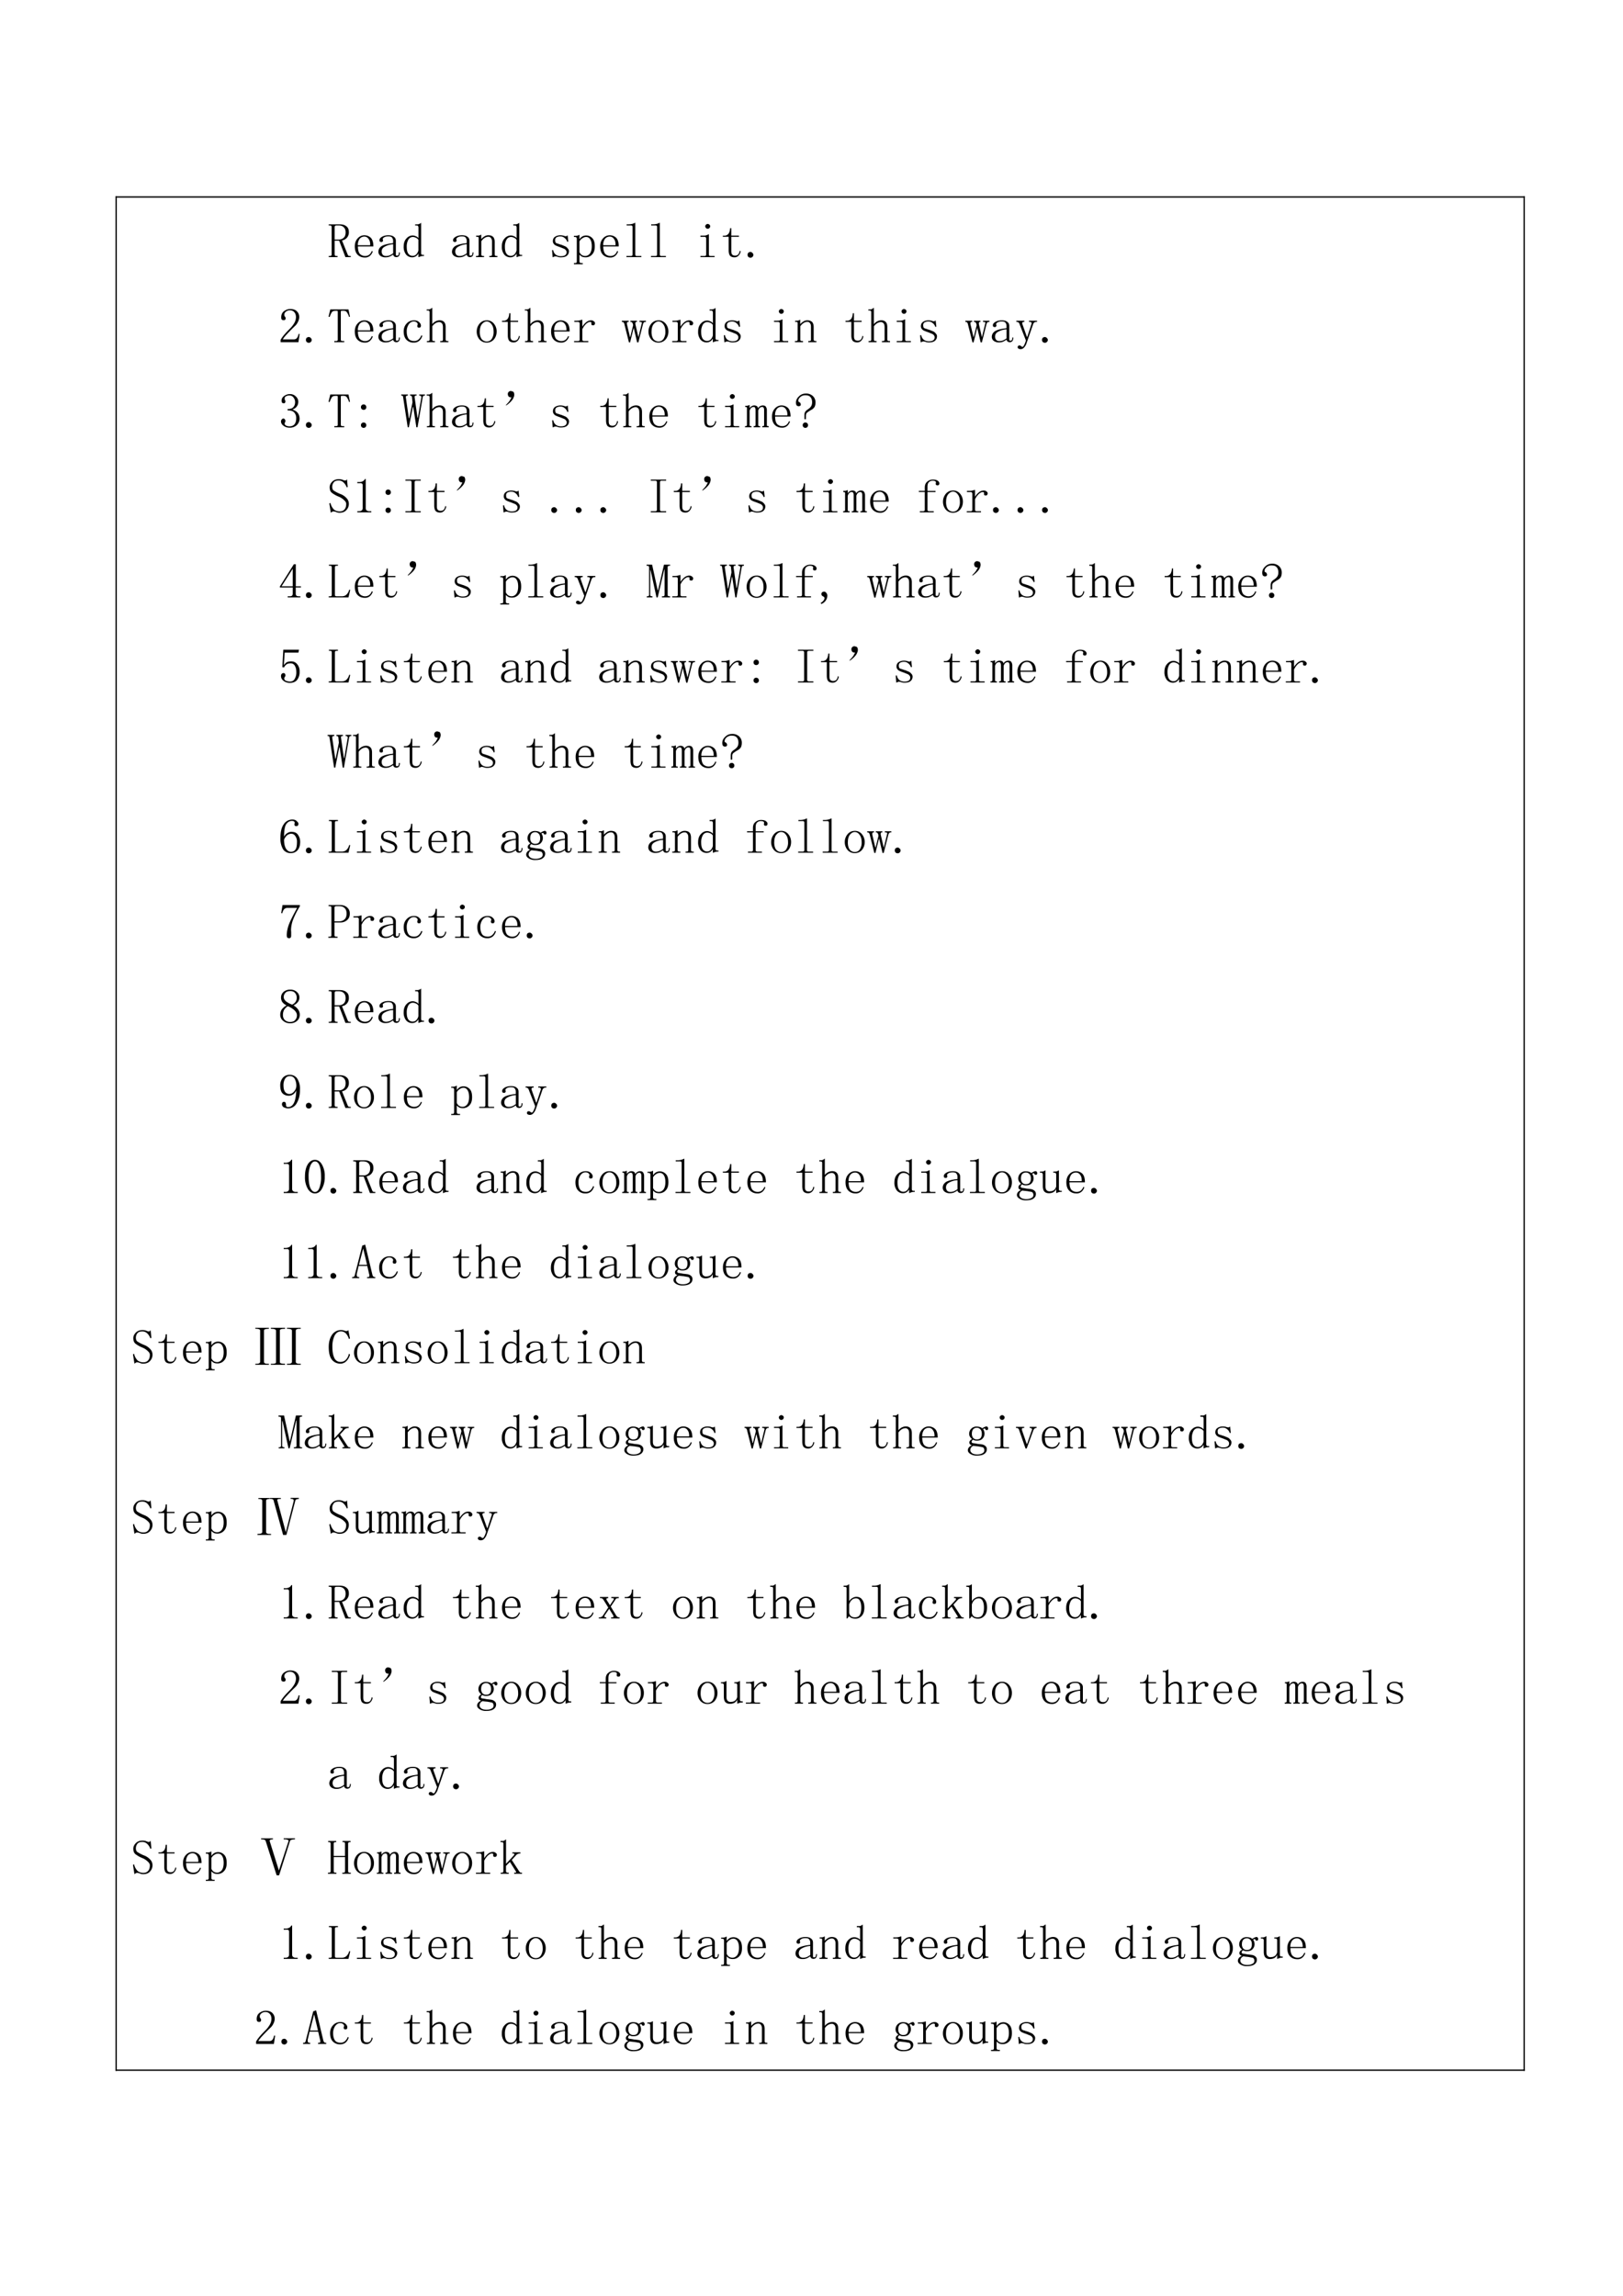 <svg xmlns="http://www.w3.org/2000/svg" xmlns:xlink="http://www.w3.org/1999/xlink" width="793.76" height="1122.56" viewBox="0 0 595.32 841.92"><path fill="#fff" fill-rule="evenodd" d="M0 842.05h595.45V0H0Z"/><clipPath id="a"><path fill-rule="evenodd" d="M42.841 758.971h515.85V72.481H42.841Z"/></clipPath><g clip-path="url(#a)"><clipPath id="b"><path fill-rule="evenodd" d="M42.84 758.976H558.7v-686.5H42.84Z"/></clipPath><g clip-path="url(#b)"><symbol id="c"><path d="M0 0Z"/></symbol><use xlink:href="#c" transform="matrix(18 0 0 -18 48 94.58)"/><use xlink:href="#c" transform="matrix(18 0 0 -18 57 94.58)"/><use xlink:href="#c" transform="matrix(18 0 0 -18 66 94.58)"/><use xlink:href="#c" transform="matrix(18 0 0 -18 75 94.58)"/><use xlink:href="#c" transform="matrix(18 0 0 -18 84 94.58)"/><use xlink:href="#c" transform="matrix(18 0 0 -18 93 94.58)"/><use xlink:href="#c" transform="matrix(18 0 0 -18 102 94.58)"/><use xlink:href="#c" transform="matrix(18 0 0 -18 111 94.58)"/></g><clipPath id="d"><path fill-rule="evenodd" d="M42.84 758.976H558.7v-686.5H42.84Z"/></clipPath><g clip-path="url(#d)"><symbol id="e"><path d="M.41.512A.164.164 0 0 0 .27.34L.387.05A.09.09 0 0 1 .402.028.074.074 0 0 1 .426.023h.023V0H.34L.212.336H.12V.055C.121.045.124.036.13.03A.048.048 0 0 1 .156.023H.18V0H0v.023h.023c.013 0 .023.003.028.008.005.005.008.013.008.024v.558c0 .01-.003.019-.008.024C.046.642.036.645.023.645H0v.023h.223c.06 0 .105-.013.136-.04C.393.604.41.565.41.513M.121.359h.086a.14.14 0 0 1 .098.036c.026.023.039.06.039.109 0 .044-.012.078-.035.101-.024.027-.06.04-.11.04H.156A.048.048 0 0 1 .13.637C.124.632.12.624.12.613V.36Z"/></symbol><symbol id="f"><path d="M.313.25C.315.307.304.35.28.379a.098.098 0 0 1-.086.047.122.122 0 0 1-.097-.047A.21.21 0 0 1 .062.25h.25M.063.227c0-.07.014-.122.04-.153A.148.148 0 0 1 .21.031c.034 0 .062.01.086.028a.18.18 0 0 1 .05.074l.02-.008A.199.199 0 0 0 .313.039.148.148 0 0 0 .203 0c-.06 0-.11.02-.148.059C.018.098 0 .154 0 .227c0 .065.018.118.055.16.039.044.086.066.14.066.05 0 .093-.017.13-.05C.36.367.378.31.378.226H.062Z"/></symbol><symbol id="g"><path d="M.148 0A.17.17 0 0 0 .04.031.104.104 0 0 0 0 .11c0 .047.02.085.059.114C.1.253.18.276.3.289v.047a.094.094 0 0 1-.02.062C.271.417.245.426.203.426.16.426.128.418.11.402.091.39.085.375.09.36A.035.035 0 0 0 .095.344a.038.038 0 0 0-.008-.02C.083.316.074.312.059.312.049.313.039.316.03.32a.056.056 0 0 0-.008.032c0 .023.017.045.051.066C.108.438.15.449.2.449.251.45.29.44.316.418.342.4.356.372.356.336V.078c0-.02 0-.034.003-.039A.054.054 0 0 1 .383.035C.396.035.405.04.41.051.415.064.418.08.418.1h.02C.438.066.43.04.417.024a.069.069 0 0 0-.05-.02.07.07 0 0 0-.044.013.072.072 0 0 0-.023.039.449.449 0 0 0-.074-.043A.224.224 0 0 0 .148 0M.066.121c0-.023.007-.045.02-.066C.102.036.125.027.156.027c.024 0 .047.004.07.012.024.01.049.025.075.043v.184A.392.392 0 0 1 .117.21C.083.188.067.158.067.12Z"/></symbol><symbol id="h"><path d="M.3.355a.101.101 0 0 1-.05.043.139.139 0 0 1-.063.016C.148.414.117.396.095.36A.29.29 0 0 1 .062.215c0-.063.01-.11.032-.14A.104.104 0 0 1 .184.03c.028 0 .052.01.07.028C.274.077.29.104.3.14v.214M.17 0a.16.16 0 0 0-.12.055A.249.249 0 0 0 0 .223c0 .067.018.12.055.16.036.041.08.062.129.062C.204.445.225.44.246.43A.106.106 0 0 0 .301.39v.212a.064.064 0 0 1-.008.035C.288.645.279.648.266.648H.234v.024h.043c.013 0 .026.002.04.008a.155.155 0 0 1 .038.023V.086c0-.013.003-.022.008-.027C.368.053.376.05.387.05h.027V.027H.391A.129.129 0 0 1 .35.02.174.174 0 0 1 .31.004H.3v.074A.168.168 0 0 0 .246.02.137.137 0 0 0 .172 0Z"/></symbol><symbol id="i"><path d="M0 0v.023h.02c.013 0 .022.003.027.008.005.005.008.013.008.024V.39C.055.398.053.404.05.406.048.411.043.414.035.414H.004v.024H.03c.013 0 .025 0 .035.003a.086.086 0 0 1 .036.016h.007v-.09a.28.28 0 0 0 .07.059.15.15 0 0 0 .075.02C.298.445.33.433.352.41c.02-.023.03-.058.03-.105v-.25c0-.01.003-.019.009-.024A.048.048 0 0 1 .418.023h.02V0H.272v.023h.02c.013 0 .022.003.027.008.006.005.008.013.008.024v.261c0 .032-.006.055-.02.07C.297.406.277.415.25.415A.145.145 0 0 1 .176.391.267.267 0 0 1 .109.324v-.27c0-.01.003-.018.008-.023A.048.048 0 0 1 .145.023h.02V0H0Z"/></symbol><symbol id="j"><path d="M.016.328c0 .04.014.07.043.09.03.02.067.031.109.031A.273.273 0 0 0 .234.441.152.152 0 0 1 .277.43c.008 0 .015.001.02.004a.084.084 0 0 1 .02.015L.331.32.309.316a.143.143 0 0 1-.055.079.12.12 0 0 1-.082.03A.153.153 0 0 1 .09.407.063.063 0 0 1 .063.352C.063.33.066.314.073.3A.103.103 0 0 1 .125.277a.55.55 0 0 1 .07-.023L.27.223A.136.136 0 0 0 .32.18.075.075 0 0 0 .344.125C.344.085.329.055.3.031.275.011.236 0 .184 0a.175.175 0 0 0-.075.012.168.168 0 0 1-.043.008A.063.063 0 0 1 .04.012.214.214 0 0 1 .012 0L0 .145l.023.003A.15.15 0 0 1 .074.055a.17.17 0 0 1 .11-.032c.036 0 .063.007.082.02.02.013.03.033.03.059a.058.058 0 0 1-.015.043.098.098 0 0 1-.031.027L.164.207a.92.92 0 0 0-.082.031.115.115 0 0 0-.05.04.09.09 0 0 0-.016.05Z"/></symbol><symbol id="k"><path d="M.152.023H.18V0H0v.023h.023c.013 0 .023.003.028.008.005.005.008.015.008.028v.46C.059.53.056.539.05.544.046.551.036.555.023.555H0v.023h.035C.048.578.06.58.07.582a.086.086 0 0 1 .035.016h.008v-.09a.208.208 0 0 0 .059.058.168.168 0 0 0 .203-.035C.409.497.425.443.425.367.426.294.409.238.372.2A.17.17 0 0 0 .242.141a.211.211 0 0 0-.074.011.263.263 0 0 0-.055.043V.06C.113.046.117.036.125.03A.048.048 0 0 1 .152.023M.113.246A.155.155 0 0 1 .16.188a.13.13 0 0 1 .07-.02c.037 0 .068.016.094.047.026.034.04.084.04.152 0 .063-.011.11-.032.14a.092.092 0 0 1-.086.048.126.126 0 0 1-.07-.024.172.172 0 0 1-.063-.066V.246Z"/></symbol><symbol id="l"><path d="M.047.668c.023 0 .045.003.066.008a.23.23 0 0 1 .059.023H.18V.055C.18.045.182.036.188.03A.048.048 0 0 1 .214.023h.09V0H0v.023h.09c.013 0 .022.003.027.008.005.005.008.013.008.024v.558c0 .01-.003.019-.008.024C.112.642.103.645.09.645H.004v.023h.043Z"/></symbol><symbol id="m"><path d="M.117.379c0 .01-.002.018-.008.023C.104.41.095.414.082.414H0v.024h.04c.022 0 .045 0 .065.003a.23.23 0 0 1 .06.024h.007v-.41C.172.045.174.036.18.03A.048.048 0 0 1 .207.023h.082V0H0v.023h.082c.013 0 .022.003.027.008.006.005.008.013.008.024v.324m.031.297A.049.049 0 0 0 .184.66.037.037 0 0 0 .199.63.049.049 0 0 0 .184.594.049.049 0 0 0 .148.578a.049.049 0 0 0-.035.016.049.049 0 0 0-.015.035c0 .013.005.023.015.031.01.01.022.016.035.016Z"/></symbol><symbol id="n"><path d="M.172.129c0-.037.006-.061.02-.074C.203.042.223.035.25.035c.026 0 .047.008.063.024a.15.15 0 0 1 .03.074l.02-.008A.154.154 0 0 0 .32.035.11.11 0 0 0 .234 0C.195 0 .165.012.144.035.127.06.118.095.118.145v.273H0v.023h.031A.1.1 0 0 1 .105.47c.021.02.034.052.04.094l.003.03h.024V.442h.156V.418H.172v-.29Z"/></symbol><symbol id="o"><path d="M.059 0a.067.067 0 0 0-.043.016A.058.058 0 0 0 0 .059C0 .077.005.09.016.102c.013.01.027.015.043.015a.048.048 0 0 0 .039-.02.048.048 0 0 0 .02-.038.052.052 0 0 0-.02-.043A.053.053 0 0 0 .058 0Z"/></symbol><use xlink:href="#e" transform="matrix(18 0 0 -18 120.582 94.299)"/><use xlink:href="#f" transform="matrix(18 0 0 -18 130.145 94.44)"/><use xlink:href="#g" transform="matrix(18 0 0 -18 138.793 94.369)"/><use xlink:href="#h" transform="matrix(18 0 0 -18 148.075 94.369)"/><use xlink:href="#c" transform="matrix(18 0 0 -18 156.02 94.58)"/><use xlink:href="#g" transform="matrix(18 0 0 -18 165.793 94.369)"/><use xlink:href="#i" transform="matrix(18 0 0 -18 174.582 94.299)"/><use xlink:href="#h" transform="matrix(18 0 0 -18 184.075 94.369)"/><use xlink:href="#c" transform="matrix(18 0 0 -18 192.02 94.58)"/><use xlink:href="#j" transform="matrix(18 0 0 -18 202.497 94.369)"/><use xlink:href="#k" transform="matrix(18 0 0 -18 210.512 96.9)"/><use xlink:href="#f" transform="matrix(18 0 0 -18 220.145 94.44)"/><use xlink:href="#l" transform="matrix(18 0 0 -18 229.778 94.299)"/><use xlink:href="#l" transform="matrix(18 0 0 -18 238.778 94.299)"/><use xlink:href="#c" transform="matrix(18 0 0 -18 246.02 94.58)"/><use xlink:href="#m" transform="matrix(18 0 0 -18 256.918 94.299)"/><use xlink:href="#n" transform="matrix(18 0 0 -18 265.145 94.369)"/><use xlink:href="#o" transform="matrix(18 0 0 -18 274.215 94.51)"/></g><clipPath id="p"><path fill-rule="evenodd" d="M42.84 758.976H558.7v-686.5H42.84Z"/></clipPath><g clip-path="url(#p)"><use xlink:href="#c" transform="matrix(18 0 0 -18 282.05 94.58)"/></g><clipPath id="q"><path fill-rule="evenodd" d="M42.84 758.976H558.7v-686.5H42.84Z"/></clipPath><g clip-path="url(#q)"><use xlink:href="#c" transform="matrix(18 0 0 -18 48 125.78)"/><use xlink:href="#c" transform="matrix(18 0 0 -18 57 125.78)"/><use xlink:href="#c" transform="matrix(18 0 0 -18 66 125.78)"/><use xlink:href="#c" transform="matrix(18 0 0 -18 75 125.78)"/><use xlink:href="#c" transform="matrix(18 0 0 -18 84 125.78)"/><use xlink:href="#c" transform="matrix(18 0 0 -18 93 125.78)"/></g><clipPath id="r"><path fill-rule="evenodd" d="M42.84 758.976H558.7v-686.5H42.84Z"/></clipPath><g clip-path="url(#r)"><symbol id="s"><path d="M.313.504C.313.55.302.586.28.609.261.635.23.65.187.65A.13.13 0 0 1 .105.62.074.074 0 0 1 .075.56c0-.016.004-.03.015-.04A.052.052 0 0 0 .102.49.042.042 0 0 0 .09.456C.085.452.076.449.063.449a.063.063 0 0 0-.04.012C.016.47.012.487.012.508c0 .054.02.096.058.125.04.028.081.043.125.043C.258.676.303.66.332.629A.159.159 0 0 0 .379.512.208.208 0 0 0 .355.418.259.259 0 0 0 .29.328a3.462 3.462 0 0 1-.176-.18.578.578 0 0 1-.07-.09h.23c.024 0 .043.01.059.028a.16.16 0 0 1 .031.082h.024L.363 0H0v.05a.728.728 0 0 0 .063.09c.03.037.071.08.12.13a.548.548 0 0 1 .098.125C.302.434.312.47.312.504Z"/></symbol><symbol id="t"><path d="M.32 0H.117v.023h.035c.013 0 .022.003.028.008.005.005.008.013.008.024v.547c0 .02-.002.032-.004.035C.18.639.17.64.152.64.116.64.09.634.074.62a.35.35 0 0 1-.05-.105L0 .52l.035.148h.371L.437.52.418.516a.345.345 0 0 1-.05.101C.356.633.332.641.296.641.27.64.257.639.254.637.25.634.25.62.25.597V.056C.25.045.253.036.258.03A.048.048 0 0 1 .285.023H.32V0Z"/></symbol><symbol id="u"><path d="M.277.34c0 .008.002.013.004.015l.004.016C.288.381.283.393.27.406.257.422.234.43.203.43.164.43.13.41.102.37a.25.25 0 0 1-.04-.148c0-.058.012-.105.036-.141C.12.048.16.032.215.032c.036 0 .066.011.09.034a.19.19 0 0 1 .054.082L.38.141A.222.222 0 0 0 .32.039.168.168 0 0 0 .203 0a.193.193 0 0 0-.148.059C.018.098 0 .154 0 .227c0 .065.02.118.059.16.039.044.09.066.152.066.044 0 .078-.012.102-.035C.339.395.351.371.351.348.352.332.348.32.34.313.335.306.326.304.312.304c-.01 0-.019.002-.027.008A.048.048 0 0 0 .277.34Z"/></symbol><symbol id="v"><path d="M.004 0v.023h.02c.012 0 .022.003.027.008.005.005.008.013.008.024v.558c0 .01-.003.019-.008.024C.046.642.036.645.023.645H0v.023h.043c.01 0 .02.003.031.008.01.005.021.013.031.023h.008V.367a.2.2 0 0 0 .07.059c.027.013.054.02.083.02.039 0 .069-.012.09-.036.02-.02.03-.055.03-.101V.055C.387.045.39.036.396.03A.048.048 0 0 1 .422.023h.02V0H.276v.023h.02c.013 0 .022.003.027.008.005.005.008.013.008.024V.3c0 .044-.008.073-.023.086A.067.067 0 0 1 .254.41a.16.16 0 0 1-.07-.02.236.236 0 0 1-.07-.066v-.27c0-.01.002-.018.007-.023A.048.048 0 0 1 .148.023h.02V0H.004Z"/></symbol><symbol id="w"><path d="M.406.227C.406.16.386.107.348.062A.19.19 0 0 0 .203 0a.19.19 0 0 0-.148.066.244.244 0 0 0-.055.16c0 .058.018.11.055.157.039.047.088.07.148.07a.178.178 0 0 0 .149-.07.248.248 0 0 0 .054-.156M.062.223c0-.068.014-.119.04-.153A.133.133 0 0 1 .203.023c.044 0 .078.017.102.051a.25.25 0 0 1 .039.149C.344.29.329.34.3.375.275.411.242.43.203.43.167.43.134.41.105.375.077.341.063.29.063.223Z"/></symbol><symbol id="x"><path d="M.168.316A.33.33 0 0 0 .25.41a.156.156 0 0 0 .094.035C.37.445.389.44.402.425.418.416.426.403.426.388A.042.042 0 0 0 .414.355C.41.348.4.344.387.344a.042.042 0 0 0-.032.011C.35.363.35.374.352.387a.043.043 0 0 1-.004.02C.345.41.338.413.324.413.304.414.277.401.246.375a.37.37 0 0 1-.078-.11v-.21c0-.01.003-.019.008-.024A.048.048 0 0 1 .203.023H.29V0H0v.023h.078C.091.023.1.026.105.031c.006.005.008.013.008.024v.324c0 .01-.002.018-.008.023C.1.41.091.414.078.414H.004v.024h.031c.018 0 .04 0 .063.003.026.006.045.01.058.016h.012v-.14Z"/></symbol><symbol id="y"><path d="M.36.441h.132V.418H.477A.037.037 0 0 1 .449.406.09.09 0 0 1 .43.367L.337 0H.312l-.07.297L.168 0H.145l-.09.36a.093.093 0 0 1-.016.042C.031.412.023.418.016.418H0v.023h.14V.418H.126C.115.418.108.413.105.402a.078.078 0 0 1 0-.035l.06-.254h.007L.23.348a.106.106 0 0 1-.015.05C.207.411.198.418.188.418H.175v.023h.133V.418H.297C.287.418.28.413.277.402a.078.078 0 0 1 0-.035L.336.113H.34l.066.274C.41.397.408.405.402.41.397.415.39.418.38.418h-.02v.023M.415.418Z"/></symbol><symbol id="z"><path d="M.215.25h.008l.086.262C.314.525.313.535.305.543A.026.026 0 0 1 .28.555H.258v.023h.164V.555H.398a.052.052 0 0 1-.03-.012.071.071 0 0 1-.024-.031L.21.125a.226.226 0 0 0-.05-.09A.089.089 0 0 0 .085 0a.07.07 0 0 0-.043.012C.033.017.027.026.027.039c0 .008.003.016.008.024a.042.042 0 0 0 .031.011C.076.074.087.07.098.06.108.05.116.047.12.047c.008 0 .014.001.02.004a.316.316 0 0 1 .035.066.386.386 0 0 1 .02.059L.061.52a.035.035 0 0 1-.019.023.037.037 0 0 1-.027.012H0v.023h.164V.555H.148A.026.026 0 0 1 .125.543C.12.538.118.529.121.516L.215.25M.32.555Z"/></symbol><use xlink:href="#s" transform="matrix(18 0 0 -18 102.934 125.499)"/><use xlink:href="#o" transform="matrix(18 0 0 -18 112.215 125.71)"/><use xlink:href="#t" transform="matrix(18 0 0 -18 120.512 125.499)"/><use xlink:href="#f" transform="matrix(18 0 0 -18 130.145 125.64)"/><use xlink:href="#g" transform="matrix(18 0 0 -18 138.793 125.569)"/><use xlink:href="#u" transform="matrix(18 0 0 -18 148.075 125.64)"/><use xlink:href="#v" transform="matrix(18 0 0 -18 156.512 125.499)"/><use xlink:href="#c" transform="matrix(18 0 0 -18 165.02 125.78)"/><use xlink:href="#w" transform="matrix(18 0 0 -18 174.864 125.64)"/><use xlink:href="#n" transform="matrix(18 0 0 -18 184.145 125.569)"/><use xlink:href="#v" transform="matrix(18 0 0 -18 192.512 125.499)"/><use xlink:href="#f" transform="matrix(18 0 0 -18 202.145 125.64)"/><use xlink:href="#x" transform="matrix(18 0 0 -18 210.582 125.499)"/><use xlink:href="#c" transform="matrix(18 0 0 -18 219.02 125.78)"/><use xlink:href="#y" transform="matrix(18 0 0 -18 228.09 125.569)"/><use xlink:href="#w" transform="matrix(18 0 0 -18 237.864 125.64)"/><use xlink:href="#x" transform="matrix(18 0 0 -18 246.582 125.499)"/><use xlink:href="#h" transform="matrix(18 0 0 -18 256.075 125.569)"/><use xlink:href="#j" transform="matrix(18 0 0 -18 265.497 125.569)"/><use xlink:href="#c" transform="matrix(18 0 0 -18 273.02 125.78)"/><use xlink:href="#m" transform="matrix(18 0 0 -18 283.918 125.499)"/><use xlink:href="#i" transform="matrix(18 0 0 -18 291.582 125.499)"/><use xlink:href="#c" transform="matrix(18 0 0 -18 300.02 125.78)"/><use xlink:href="#n" transform="matrix(18 0 0 -18 310.145 125.569)"/><use xlink:href="#v" transform="matrix(18 0 0 -18 318.512 125.499)"/><use xlink:href="#m" transform="matrix(18 0 0 -18 328.918 125.499)"/><use xlink:href="#j" transform="matrix(18 0 0 -18 337.497 125.569)"/><use xlink:href="#c" transform="matrix(18 0 0 -18 345.02 125.78)"/><use xlink:href="#y" transform="matrix(18 0 0 -18 354.09 125.569)"/><use xlink:href="#g" transform="matrix(18 0 0 -18 363.793 125.569)"/><use xlink:href="#z" transform="matrix(18 0 0 -18 372.793 128.03)"/><use xlink:href="#o" transform="matrix(18 0 0 -18 382.215 125.71)"/></g><clipPath id="A"><path fill-rule="evenodd" d="M42.84 758.976H558.7v-686.5H42.84Z"/></clipPath><g clip-path="url(#A)"><use xlink:href="#c" transform="matrix(18 0 0 -18 390.07 125.78)"/></g><clipPath id="B"><path fill-rule="evenodd" d="M42.84 758.976H558.7v-686.5H42.84Z"/></clipPath><g clip-path="url(#B)"><use xlink:href="#c" transform="matrix(18 0 0 -18 48 156.98)"/><use xlink:href="#c" transform="matrix(18 0 0 -18 57 156.98)"/><use xlink:href="#c" transform="matrix(18 0 0 -18 66 156.98)"/><use xlink:href="#c" transform="matrix(18 0 0 -18 75 156.98)"/><use xlink:href="#c" transform="matrix(18 0 0 -18 84 156.98)"/><use xlink:href="#c" transform="matrix(18 0 0 -18 93 156.98)"/></g><clipPath id="C"><path fill-rule="evenodd" d="M42.84 758.976H558.7v-686.5H42.84Z"/></clipPath><g clip-path="url(#C)"><symbol id="D"><path d="M.379.188A.19.19 0 0 0 .324.054.206.206 0 0 0 .172 0 .193.193 0 0 0 .05.04C.017.064 0 .094 0 .128c0 .016.005.029.016.039.01.013.02.02.03.02.017 0 .027-.007.032-.02C.086.158.09.148.09.141A.056.056 0 0 0 .082.109.063.063 0 0 1 .074.082c0-.016.01-.029.028-.039A.147.147 0 0 1 .168.027c.047 0 .082.013.105.04C.297.094.31.137.31.194a.162.162 0 0 1-.04.114C.247.337.202.352.134.352v.027c.052 0 .09.012.113.035.026.026.04.061.04.106 0 .036-.011.067-.032.093C.236.642.206.656.164.656A.132.132 0 0 1 .105.641C.085.633.075.618.075.598c0-.021.002-.034.007-.04A.026.026 0 0 0 .09.54.056.056 0 0 0 .082.508C.077.5.068.496.055.496.045.496.034.5.023.508.016.516.012.53.012.55c0 .039.017.07.05.094C.097.67.136.684.18.684A.162.162 0 0 0 .305.633.142.142 0 0 0 .352.53C.352.492.342.458.32.43A.165.165 0 0 0 .23.37C.288.351.327.323.348.29a.192.192 0 0 0 .03-.101Z"/></symbol><symbol id="E"><path d="M.11.422A.053.053 0 0 0 .054.367.053.053 0 0 0 0 .422a.053.053 0 0 0 .055.055.053.053 0 0 0 .054-.055m0-.367A.053.053 0 0 0 .055 0 .053.053 0 0 0 0 .055a.053.053 0 0 0 .055.054.053.053 0 0 0 .054-.054Z"/></symbol><symbol id="F"><path d="M.484.668V.645H.47a.038.038 0 0 1-.02-.008.054.054 0 0 1-.012-.028L.333 0H.309L.246.414H.238L.156 0H.133L.039.613c0 .01-.003.019-.008.024C.03.642.023.645.016.645H0v.023h.137V.645H.125C.115.645.107.642.102.637.096.632.094.624.094.613l.062-.43h.008L.23.509.22.613c0 .01-.004.019-.012.024C.202.642.197.645.191.645H.18v.023h.133V.645H.3C.29.645.283.642.277.637A.054.054 0 0 1 .273.613L.332.195H.34l.07.41C.413.618.41.628.402.633A.026.026 0 0 1 .38.645H.367v.023h.117M.035.645Z"/></symbol><use xlink:href="#D" transform="matrix(18 0 0 -18 103.075 156.84)"/><use xlink:href="#o" transform="matrix(18 0 0 -18 112.215 156.91)"/><use xlink:href="#t" transform="matrix(18 0 0 -18 120.512 156.699)"/><use xlink:href="#E" transform="matrix(18 0 0 -18 132.395 156.91)"/><use xlink:href="#c" transform="matrix(18 0 0 -18 138.02 156.98)"/><use xlink:href="#F" transform="matrix(18 0 0 -18 147.16 156.699)"/><use xlink:href="#v" transform="matrix(18 0 0 -18 156.512 156.699)"/><use xlink:href="#g" transform="matrix(18 0 0 -18 165.793 156.769)"/><use xlink:href="#n" transform="matrix(18 0 0 -18 175.145 156.769)"/></g><clipPath id="G"><path fill-rule="evenodd" d="M42.84 758.976H558.7v-686.5H42.84Z"/></clipPath><g clip-path="url(#G)"><symbol id="H"><path d="M.116.167c-.029 0-.048.006-.059.02a.09.09 0 0 0-.015.05c.002.02.009.035.02.043C.073.29.086.296.1.296.11.296.122.293.135.288A.038.038 0 0 0 .167.26.104.104 0 0 0 .174.221a.13.13 0 0 0-.011-.05.194.194 0 0 0-.035-.063.497.497 0 0 0-.075-.074C.025.01.008 0 .003.003 0 .005.01.018.033.042.056.065.07.085.082.1l.035.067Z"/></symbol><use xlink:href="#H" transform="matrix(18 0 0 -18 185.504 148.73)"/></g><clipPath id="I"><path fill-rule="evenodd" d="M42.84 758.976H558.7v-686.5H42.84Z"/></clipPath><g clip-path="url(#I)"><symbol id="J"><path d="M.016.438c.013 0 .026 0 .039.003a.087.087 0 0 1 .03.012h.009V.387C.107.407.12.422.137.43a.09.09 0 0 0 .05.015A.085.085 0 0 0 .242.43C.255.422.263.408.266.387c.013.02.027.035.043.043a.11.11 0 0 0 .054.015C.395.445.415.436.426.418a.118.118 0 0 0 .02-.07V.05c0-.01.002-.018.007-.024A.054.054 0 0 1 .477.023h.007V0H.352v.023h.007c.01 0 .019.002.024.004C.388.033.39.04.39.051v.293C.39.372.387.39.379.398.374.408.365.414.352.414A.078.078 0 0 1 .3.394.138.138 0 0 1 .27.34V.05C.27.04.272.034.277.028A.054.054 0 0 1 .301.023h.008V0H.176v.023h.008c.01 0 .018.002.023.004.005.006.008.013.008.024v.293c0 .023-.003.04-.008.05-.005.014-.016.02-.031.02a.078.078 0 0 1-.051-.02.138.138 0 0 1-.031-.058V.05c0-.01.002-.018.008-.024A.054.054 0 0 1 .125.023h.008V0H0v.023h.008c.01 0 .018.002.023.004C.036.033.04.04.04.051v.34C.04.398.038.404.035.406.033.411.027.414.02.414H.004v.024h.012Z"/></symbol><symbol id="K"><path d="M.055.441a.053.053 0 0 0-.04.016C.006.467 0 .487 0 .516 0 .562.02.604.059.64.098.68.146.699.203.699a.198.198 0 0 0 .14-.05.173.173 0 0 0 .055-.133.219.219 0 0 0-.015-.082.159.159 0 0 0-.07-.067A.667.667 0 0 1 .227.31C.21.296.203.275.203.246v-.07H.172v.078c0 .029.004.05.012.066.01.019.027.035.05.051.04.026.064.05.075.07.013.021.02.047.02.079 0 .049-.013.085-.036.109C.273.652.24.664.195.664a.148.148 0 0 1-.11-.039C.06.602.048.578.048.555.047.547.048.54.05.535A.191.191 0 0 0 .07.523C.08.518.086.512.09.503A.048.048 0 0 0 .098.478C.098.464.094.454.086.449A.056.056 0 0 0 .055.441M.246.055A.053.053 0 0 0 .191 0a.053.053 0 0 0-.054.055.053.053 0 0 0 .054.054.053.053 0 0 0 .055-.054Z"/></symbol><use xlink:href="#j" transform="matrix(18 0 0 -18 202.527 156.769)"/><use xlink:href="#c" transform="matrix(18 0 0 -18 210.05 156.98)"/><use xlink:href="#n" transform="matrix(18 0 0 -18 220.175 156.769)"/><use xlink:href="#v" transform="matrix(18 0 0 -18 228.542 156.699)"/><use xlink:href="#f" transform="matrix(18 0 0 -18 238.175 156.84)"/><use xlink:href="#c" transform="matrix(18 0 0 -18 246.05 156.98)"/><use xlink:href="#n" transform="matrix(18 0 0 -18 256.175 156.769)"/><use xlink:href="#m" transform="matrix(18 0 0 -18 265.948 156.699)"/><use xlink:href="#J" transform="matrix(18 0 0 -18 273.26 156.699)"/><use xlink:href="#f" transform="matrix(18 0 0 -18 283.175 156.84)"/><use xlink:href="#K" transform="matrix(18 0 0 -18 291.964 156.91)"/></g><clipPath id="L"><path fill-rule="evenodd" d="M42.84 758.976H558.7v-686.5H42.84Z"/></clipPath><g clip-path="url(#L)"><use xlink:href="#c" transform="matrix(18 0 0 -18 300.05 156.98)"/></g><clipPath id="M"><path fill-rule="evenodd" d="M42.84 758.976H558.7v-686.5H42.84Z"/></clipPath><g clip-path="url(#M)"><use xlink:href="#c" transform="matrix(18 0 0 -18 48 188.18)"/><use xlink:href="#c" transform="matrix(18 0 0 -18 57 188.18)"/><use xlink:href="#c" transform="matrix(18 0 0 -18 66 188.18)"/><use xlink:href="#c" transform="matrix(18 0 0 -18 75 188.18)"/><use xlink:href="#c" transform="matrix(18 0 0 -18 84 188.18)"/><use xlink:href="#c" transform="matrix(18 0 0 -18 93 188.18)"/><use xlink:href="#c" transform="matrix(18 0 0 -18 102 188.18)"/><use xlink:href="#c" transform="matrix(18 0 0 -18 111 188.18)"/></g><clipPath id="N"><path fill-rule="evenodd" d="M42.84 758.976H558.7v-686.5H42.84Z"/></clipPath><g clip-path="url(#N)"><symbol id="O"><path d="M.191.328A.592.592 0 0 0 .047.41C.02.434.007.47.007.52c0 .039.016.075.048.109.034.036.08.055.14.055C.221.684.246.68.27.672A.147.147 0 0 1 .32.656c.008 0 .015.002.02.004a.059.059 0 0 1 .02.024l.015-.16-.02-.008a.255.255 0 0 1-.074.109.136.136 0 0 1-.094.031C.139.656.104.642.086.613A.147.147 0 0 1 .059.527C.059.5.066.475.082.457a.734.734 0 0 1 .14-.074.32.32 0 0 0 .133-.09A.162.162 0 0 0 .398.18a.179.179 0 0 0-.05-.125C.316.018.27 0 .207 0a.155.155 0 0 0-.07.016.187.187 0 0 1-.055.011A.042.042 0 0 1 .059.02.618.618 0 0 1 .03 0L0 .191.023.2A.27.27 0 0 1 .098.062.194.194 0 0 1 .21.027c.044 0 .077.013.098.04C.332.091.344.13.344.18c0 .026-.013.05-.04.074a.34.34 0 0 1-.113.074Z"/></symbol><symbol id="P"><path d="M.172.68V.086c0-.02.006-.037.02-.047A.085.085 0 0 1 .245.023h.04V0H0v.023h.035C.061.023.08.03.09.04c.013.01.02.026.02.047v.473c0 .01-.005.018-.012.023C.092.59.083.594.07.594H0v.023h.035A.15.15 0 0 1 .11.633C.13.643.146.659.156.68h.016Z"/></symbol><symbol id="Q"><path d="M0 .645v.023h.313V.645h-.09A.048.048 0 0 1 .195.637C.19.632.187.624.187.613V.055C.188.045.19.036.196.03A.048.048 0 0 1 .223.023h.09V0H0v.023h.09c.013 0 .022.003.027.008.005.005.008.013.008.024v.558c0 .01-.003.019-.008.024C.112.642.103.645.09.645H0Z"/></symbol><use xlink:href="#O" transform="matrix(18 0 0 -18 120.793 188.04)"/><use xlink:href="#P" transform="matrix(18 0 0 -18 131.06 187.899)"/><use xlink:href="#E" transform="matrix(18 0 0 -18 141.395 188.11)"/><use xlink:href="#Q" transform="matrix(18 0 0 -18 148.707 187.899)"/><use xlink:href="#n" transform="matrix(18 0 0 -18 157.145 187.97)"/></g><clipPath id="R"><path fill-rule="evenodd" d="M42.84 758.976H558.7v-686.5H42.84Z"/></clipPath><g clip-path="url(#R)"><use xlink:href="#H" transform="matrix(18 0 0 -18 167.504 179.93)"/></g><clipPath id="S"><path fill-rule="evenodd" d="M42.84 758.976H558.7v-686.5H42.84Z"/></clipPath><g clip-path="url(#S)"><use xlink:href="#j" transform="matrix(18 0 0 -18 184.497 187.97)"/><use xlink:href="#c" transform="matrix(18 0 0 -18 192.02 188.18)"/><use xlink:href="#o" transform="matrix(18 0 0 -18 202.215 188.11)"/><use xlink:href="#o" transform="matrix(18 0 0 -18 211.215 188.11)"/><use xlink:href="#o" transform="matrix(18 0 0 -18 220.215 188.11)"/><use xlink:href="#c" transform="matrix(18 0 0 -18 228.02 188.18)"/><use xlink:href="#Q" transform="matrix(18 0 0 -18 238.708 187.899)"/><use xlink:href="#n" transform="matrix(18 0 0 -18 247.145 187.97)"/></g><clipPath id="T"><path fill-rule="evenodd" d="M42.84 758.976H558.7v-686.5H42.84Z"/></clipPath><g clip-path="url(#T)"><use xlink:href="#H" transform="matrix(18 0 0 -18 257.534 179.93)"/></g><clipPath id="U"><path fill-rule="evenodd" d="M42.84 758.976H558.7v-686.5H42.84Z"/></clipPath><g clip-path="url(#U)"><symbol id="V"><path d="M.121.504c0 .055.017.095.05.121a.171.171 0 0 0 .114.043C.33.668.362.66.383.645.406.629.418.61.418.59.418.58.415.57.41.563.405.554.395.55.38.55c-.01 0-.02.002-.027.008C.346.564.344.573.344.586a.03.03 0 0 0 .004.012v.011c0 .01-.004.019-.012.024C.328.64.31.645.28.645A.106.106 0 0 1 .203.613C.185.595.176.563.176.516V.437H.34V.414H.176v-.36c0-.01.002-.018.008-.023A.048.048 0 0 1 .21.023h.094V0H.02v.023h.066c.013 0 .022.003.027.008.005.005.008.013.008.024v.36H0v.023h.121v.066Z"/></symbol><use xlink:href="#j" transform="matrix(18 0 0 -18 274.527 187.97)"/><use xlink:href="#c" transform="matrix(18 0 0 -18 282.05 188.18)"/><use xlink:href="#n" transform="matrix(18 0 0 -18 292.175 187.97)"/><use xlink:href="#m" transform="matrix(18 0 0 -18 301.948 187.899)"/><use xlink:href="#J" transform="matrix(18 0 0 -18 309.26 187.899)"/><use xlink:href="#f" transform="matrix(18 0 0 -18 319.175 188.04)"/><use xlink:href="#c" transform="matrix(18 0 0 -18 327.05 188.18)"/><use xlink:href="#V" transform="matrix(18 0 0 -18 337.034 187.899)"/><use xlink:href="#w" transform="matrix(18 0 0 -18 345.894 188.04)"/><use xlink:href="#x" transform="matrix(18 0 0 -18 354.613 187.899)"/><use xlink:href="#o" transform="matrix(18 0 0 -18 364.245 188.11)"/><use xlink:href="#o" transform="matrix(18 0 0 -18 373.245 188.11)"/><use xlink:href="#o" transform="matrix(18 0 0 -18 382.245 188.11)"/></g><clipPath id="W"><path fill-rule="evenodd" d="M42.84 758.976H558.7v-686.5H42.84Z"/></clipPath><g clip-path="url(#W)"><use xlink:href="#c" transform="matrix(18 0 0 -18 390.07 188.18)"/></g><clipPath id="X"><path fill-rule="evenodd" d="M42.84 758.976H558.7v-686.5H42.84Z"/></clipPath><g clip-path="url(#X)"><use xlink:href="#c" transform="matrix(18 0 0 -18 48 219.38)"/><use xlink:href="#c" transform="matrix(18 0 0 -18 57 219.38)"/><use xlink:href="#c" transform="matrix(18 0 0 -18 66 219.38)"/><use xlink:href="#c" transform="matrix(18 0 0 -18 75 219.38)"/><use xlink:href="#c" transform="matrix(18 0 0 -18 84 219.38)"/><use xlink:href="#c" transform="matrix(18 0 0 -18 93 219.38)"/></g><clipPath id="Y"><path fill-rule="evenodd" d="M42.84 758.976H558.7v-686.5H42.84Z"/></clipPath><g clip-path="url(#Y)"><symbol id="Z"><path d="M.324.074C.324.056.33.043.34.035A.07.07 0 0 1 .383.023h.035V0H.16v.023h.043c.021 0 .035.004.043.012.01.008.016.021.016.04v.128H0v.02l.285.453h.04v-.45H.43V.204H.324V.074M.258.578.035.227h.227v.351H.258Z"/></symbol><use xlink:href="#Z" transform="matrix(18 0 0 -18 102.653 219.099)"/></g><clipPath id="aa"><path fill-rule="evenodd" d="M42.84 758.976H558.7v-686.5H42.84Z"/></clipPath><g clip-path="url(#aa)"><symbol id="ab"><path d="M.125.055c0-.01.003-.019.008-.024A.048.048 0 0 1 .16.023h.106c.036 0 .067.01.093.032A.216.216 0 0 1 .418.16l.02-.008L.402 0H0v.023h.027C.04.023.05.026.055.031.06.036.062.044.062.055v.558c0 .01-.002.019-.007.024C.049.642.04.645.027.645H.004v.023h.183V.645H.16A.048.048 0 0 1 .133.637C.128.632.125.624.125.613V.055Z"/></symbol><use xlink:href="#o" transform="matrix(18 0 0 -18 112.215 219.31)"/><use xlink:href="#ab" transform="matrix(18 0 0 -18 120.582 219.099)"/><use xlink:href="#f" transform="matrix(18 0 0 -18 130.145 219.24)"/><use xlink:href="#n" transform="matrix(18 0 0 -18 139.145 219.17)"/></g><clipPath id="ac"><path fill-rule="evenodd" d="M42.84 758.976H558.7v-686.5H42.84Z"/></clipPath><g clip-path="url(#ac)"><use xlink:href="#H" transform="matrix(18 0 0 -18 149.504 211.13)"/></g><clipPath id="ad"><path fill-rule="evenodd" d="M42.84 758.976H558.7v-686.5H42.84Z"/></clipPath><g clip-path="url(#ad)"><symbol id="ae"><path d="M.43.055C.43.045.432.036.438.03A.048.048 0 0 1 .465.023H.48V0H.313v.023h.019c.013 0 .022.003.027.008.006.005.008.013.008.024v.511H.36L.227 0H.203L.082.555H.074v-.5c0-.01.003-.019.008-.024A.048.048 0 0 1 .109.023h.012V0H.004v.023h.012c.013 0 .022.003.027.008.005.005.008.013.008.024v.558c0 .01-.003.019-.008.024C.038.642.029.645.016.645H0v.023h.113L.227.145h.007l.121.523H.48V.645H.465A.048.048 0 0 1 .437.637C.432.632.43.624.43.613V.055Z"/></symbol><symbol id="af"><path d="M.016.203c0 .01.004.021.011.031.01.01.025.016.043.016A.05.05 0 0 0 .117.223a.078.078 0 0 0 .02-.051A.18.18 0 0 0 .105.07.189.189 0 0 0 .015 0L0 .02a.192.192 0 0 1 .059.05c.013.016.02.033.02.051 0 .013-.011.025-.032.035C.026.166.016.182.016.203Z"/></symbol><use xlink:href="#j" transform="matrix(18 0 0 -18 166.497 219.17)"/><use xlink:href="#c" transform="matrix(18 0 0 -18 174.02 219.38)"/><use xlink:href="#k" transform="matrix(18 0 0 -18 183.512 221.7)"/><use xlink:href="#l" transform="matrix(18 0 0 -18 193.778 219.099)"/><use xlink:href="#g" transform="matrix(18 0 0 -18 201.793 219.17)"/><use xlink:href="#z" transform="matrix(18 0 0 -18 210.793 221.63)"/><use xlink:href="#o" transform="matrix(18 0 0 -18 220.215 219.31)"/><use xlink:href="#c" transform="matrix(18 0 0 -18 228.02 219.38)"/><use xlink:href="#ae" transform="matrix(18 0 0 -18 237.16 219.099)"/><use xlink:href="#x" transform="matrix(18 0 0 -18 246.583 219.099)"/><use xlink:href="#c" transform="matrix(18 0 0 -18 255.02 219.38)"/><use xlink:href="#F" transform="matrix(18 0 0 -18 264.16 219.099)"/><use xlink:href="#w" transform="matrix(18 0 0 -18 273.864 219.24)"/><use xlink:href="#l" transform="matrix(18 0 0 -18 283.778 219.099)"/><use xlink:href="#V" transform="matrix(18 0 0 -18 292.004 219.099)"/><use xlink:href="#af" transform="matrix(18 0 0 -18 301.004 221.49)"/><use xlink:href="#c" transform="matrix(18 0 0 -18 309.02 219.38)"/><use xlink:href="#y" transform="matrix(18 0 0 -18 318.09 219.17)"/><use xlink:href="#v" transform="matrix(18 0 0 -18 327.512 219.099)"/><use xlink:href="#g" transform="matrix(18 0 0 -18 336.793 219.17)"/><use xlink:href="#n" transform="matrix(18 0 0 -18 346.145 219.17)"/></g><clipPath id="ag"><path fill-rule="evenodd" d="M42.84 758.976H558.7v-686.5H42.84Z"/></clipPath><g clip-path="url(#ag)"><use xlink:href="#H" transform="matrix(18 0 0 -18 356.554 211.13)"/></g><clipPath id="ah"><path fill-rule="evenodd" d="M42.84 758.976H558.7v-686.5H42.84Z"/></clipPath><g clip-path="url(#ah)"><use xlink:href="#j" transform="matrix(18 0 0 -18 373.547 219.17)"/><use xlink:href="#c" transform="matrix(18 0 0 -18 381.07 219.38)"/><use xlink:href="#n" transform="matrix(18 0 0 -18 391.195 219.17)"/><use xlink:href="#v" transform="matrix(18 0 0 -18 399.562 219.099)"/><use xlink:href="#f" transform="matrix(18 0 0 -18 409.195 219.24)"/><use xlink:href="#c" transform="matrix(18 0 0 -18 417.07 219.38)"/><use xlink:href="#n" transform="matrix(18 0 0 -18 427.195 219.17)"/><use xlink:href="#m" transform="matrix(18 0 0 -18 436.968 219.099)"/><use xlink:href="#J" transform="matrix(18 0 0 -18 444.281 219.099)"/><use xlink:href="#f" transform="matrix(18 0 0 -18 454.195 219.24)"/><use xlink:href="#K" transform="matrix(18 0 0 -18 462.984 219.31)"/></g><clipPath id="ai"><path fill-rule="evenodd" d="M42.84 758.976H558.7v-686.5H42.84Z"/></clipPath><g clip-path="url(#ai)"><use xlink:href="#c" transform="matrix(18 0 0 -18 471.1 219.38)"/></g><clipPath id="aj"><path fill-rule="evenodd" d="M42.84 758.976H558.7v-686.5H42.84Z"/></clipPath><g clip-path="url(#aj)"><use xlink:href="#c" transform="matrix(18 0 0 -18 48 250.58)"/><use xlink:href="#c" transform="matrix(18 0 0 -18 57 250.58)"/><use xlink:href="#c" transform="matrix(18 0 0 -18 66 250.58)"/><use xlink:href="#c" transform="matrix(18 0 0 -18 75 250.58)"/><use xlink:href="#c" transform="matrix(18 0 0 -18 84 250.58)"/><use xlink:href="#c" transform="matrix(18 0 0 -18 93 250.58)"/></g><clipPath id="ak"><path fill-rule="evenodd" d="M42.84 758.976H558.7v-686.5H42.84Z"/></clipPath><g clip-path="url(#ak)"><symbol id="al"><path d="M.21.438c.05 0 .09-.02.122-.06A.22.22 0 0 0 .379.23a.259.259 0 0 0-.05-.168C.296.021.246 0 .178 0a.21.21 0 0 0-.124.04C.018.067 0 .101 0 .14c0 .016.004.03.012.04C.022.193.035.2.05.2.066.2.077.193.082.183A.063.063 0 0 0 .09.156C.09.141.086.13.078.121A.052.052 0 0 1 .066.09c0-.021.012-.037.036-.047A.219.219 0 0 1 .184.027c.041 0 .073.017.093.051a.252.252 0 0 1 .035.145c0 .052-.01.093-.03.125a.091.091 0 0 1-.087.05.164.164 0 0 1-.074-.015.15.15 0 0 1-.058-.067L.027.32l.02.356h.32L.355.617h-.28L.058.36c.026.037.05.059.074.067A.27.27 0 0 0 .21.438Z"/></symbol><use xlink:href="#al" transform="matrix(18 0 0 -18 103.075 250.44)"/><use xlink:href="#o" transform="matrix(18 0 0 -18 112.215 250.51)"/><use xlink:href="#ab" transform="matrix(18 0 0 -18 120.582 250.299)"/><use xlink:href="#m" transform="matrix(18 0 0 -18 130.918 250.299)"/><use xlink:href="#j" transform="matrix(18 0 0 -18 139.497 250.369)"/><use xlink:href="#n" transform="matrix(18 0 0 -18 148.145 250.369)"/><use xlink:href="#f" transform="matrix(18 0 0 -18 157.145 250.44)"/><use xlink:href="#i" transform="matrix(18 0 0 -18 165.582 250.299)"/><use xlink:href="#c" transform="matrix(18 0 0 -18 174.02 250.58)"/><use xlink:href="#g" transform="matrix(18 0 0 -18 183.793 250.369)"/><use xlink:href="#i" transform="matrix(18 0 0 -18 192.582 250.299)"/><use xlink:href="#h" transform="matrix(18 0 0 -18 202.075 250.369)"/><use xlink:href="#c" transform="matrix(18 0 0 -18 210.02 250.58)"/><use xlink:href="#g" transform="matrix(18 0 0 -18 219.793 250.369)"/><use xlink:href="#i" transform="matrix(18 0 0 -18 228.582 250.299)"/><use xlink:href="#j" transform="matrix(18 0 0 -18 238.497 250.369)"/><use xlink:href="#y" transform="matrix(18 0 0 -18 246.09 250.369)"/><use xlink:href="#f" transform="matrix(18 0 0 -18 256.145 250.44)"/><use xlink:href="#x" transform="matrix(18 0 0 -18 264.582 250.299)"/><use xlink:href="#E" transform="matrix(18 0 0 -18 276.395 250.51)"/><use xlink:href="#c" transform="matrix(18 0 0 -18 282.02 250.58)"/><use xlink:href="#Q" transform="matrix(18 0 0 -18 292.707 250.299)"/><use xlink:href="#n" transform="matrix(18 0 0 -18 301.145 250.369)"/></g><clipPath id="am"><path fill-rule="evenodd" d="M42.84 758.976H558.7v-686.5H42.84Z"/></clipPath><g clip-path="url(#am)"><use xlink:href="#H" transform="matrix(18 0 0 -18 311.534 242.33)"/></g><clipPath id="an"><path fill-rule="evenodd" d="M42.84 758.976H558.7v-686.5H42.84Z"/></clipPath><g clip-path="url(#an)"><use xlink:href="#j" transform="matrix(18 0 0 -18 328.547 250.369)"/><use xlink:href="#c" transform="matrix(18 0 0 -18 336.07 250.58)"/><use xlink:href="#n" transform="matrix(18 0 0 -18 346.195 250.369)"/><use xlink:href="#m" transform="matrix(18 0 0 -18 355.968 250.299)"/><use xlink:href="#J" transform="matrix(18 0 0 -18 363.281 250.299)"/><use xlink:href="#f" transform="matrix(18 0 0 -18 373.195 250.44)"/><use xlink:href="#c" transform="matrix(18 0 0 -18 381.07 250.58)"/><use xlink:href="#V" transform="matrix(18 0 0 -18 391.054 250.299)"/><use xlink:href="#w" transform="matrix(18 0 0 -18 399.914 250.44)"/><use xlink:href="#x" transform="matrix(18 0 0 -18 408.632 250.299)"/><use xlink:href="#c" transform="matrix(18 0 0 -18 417.07 250.58)"/><use xlink:href="#h" transform="matrix(18 0 0 -18 427.125 250.369)"/><use xlink:href="#m" transform="matrix(18 0 0 -18 436.968 250.299)"/><use xlink:href="#i" transform="matrix(18 0 0 -18 444.632 250.299)"/><use xlink:href="#i" transform="matrix(18 0 0 -18 453.632 250.299)"/><use xlink:href="#f" transform="matrix(18 0 0 -18 463.195 250.44)"/><use xlink:href="#x" transform="matrix(18 0 0 -18 471.632 250.299)"/><use xlink:href="#o" transform="matrix(18 0 0 -18 481.265 250.51)"/></g><clipPath id="ao"><path fill-rule="evenodd" d="M42.84 758.976H558.7v-686.5H42.84Z"/></clipPath><g clip-path="url(#ao)"><use xlink:href="#c" transform="matrix(18 0 0 -18 489.1 250.58)"/></g><clipPath id="ap"><path fill-rule="evenodd" d="M42.84 758.976H558.7v-686.5H42.84Z"/></clipPath><g clip-path="url(#ap)"><use xlink:href="#c" transform="matrix(18 0 0 -18 48 281.81)"/><use xlink:href="#c" transform="matrix(18 0 0 -18 57 281.81)"/><use xlink:href="#c" transform="matrix(18 0 0 -18 66 281.81)"/><use xlink:href="#c" transform="matrix(18 0 0 -18 75 281.81)"/><use xlink:href="#c" transform="matrix(18 0 0 -18 84 281.81)"/><use xlink:href="#c" transform="matrix(18 0 0 -18 93 281.81)"/><use xlink:href="#c" transform="matrix(18 0 0 -18 102 281.81)"/><use xlink:href="#c" transform="matrix(18 0 0 -18 111 281.81)"/></g><clipPath id="aq"><path fill-rule="evenodd" d="M42.84 758.976H558.7v-686.5H42.84Z"/></clipPath><g clip-path="url(#aq)"><use xlink:href="#F" transform="matrix(18 0 0 -18 120.16 281.529)"/><use xlink:href="#v" transform="matrix(18 0 0 -18 129.512 281.529)"/><use xlink:href="#g" transform="matrix(18 0 0 -18 138.793 281.6)"/><use xlink:href="#n" transform="matrix(18 0 0 -18 148.145 281.6)"/></g><clipPath id="ar"><path fill-rule="evenodd" d="M42.84 758.976H558.7v-686.5H42.84Z"/></clipPath><g clip-path="url(#ar)"><use xlink:href="#H" transform="matrix(18 0 0 -18 158.504 273.56)"/></g><clipPath id="as"><path fill-rule="evenodd" d="M42.84 758.976H558.7v-686.5H42.84Z"/></clipPath><g clip-path="url(#as)"><use xlink:href="#j" transform="matrix(18 0 0 -18 175.497 281.6)"/><use xlink:href="#c" transform="matrix(18 0 0 -18 183.02 281.81)"/><use xlink:href="#n" transform="matrix(18 0 0 -18 193.145 281.6)"/><use xlink:href="#v" transform="matrix(18 0 0 -18 201.512 281.529)"/><use xlink:href="#f" transform="matrix(18 0 0 -18 211.145 281.67)"/><use xlink:href="#c" transform="matrix(18 0 0 -18 219.02 281.81)"/><use xlink:href="#n" transform="matrix(18 0 0 -18 229.145 281.6)"/><use xlink:href="#m" transform="matrix(18 0 0 -18 238.918 281.529)"/><use xlink:href="#J" transform="matrix(18 0 0 -18 246.23 281.529)"/><use xlink:href="#f" transform="matrix(18 0 0 -18 256.145 281.67)"/><use xlink:href="#K" transform="matrix(18 0 0 -18 264.934 281.74)"/></g><clipPath id="at"><path fill-rule="evenodd" d="M42.84 758.976H558.7v-686.5H42.84Z"/></clipPath><g clip-path="url(#at)"><use xlink:href="#c" transform="matrix(18 0 0 -18 273.05 281.81)"/></g><clipPath id="au"><path fill-rule="evenodd" d="M42.84 758.976H558.7v-686.5H42.84Z"/></clipPath><g clip-path="url(#au)"><use xlink:href="#c" transform="matrix(18 0 0 -18 48 313.01)"/><use xlink:href="#c" transform="matrix(18 0 0 -18 57 313.01)"/><use xlink:href="#c" transform="matrix(18 0 0 -18 66 313.01)"/><use xlink:href="#c" transform="matrix(18 0 0 -18 75 313.01)"/><use xlink:href="#c" transform="matrix(18 0 0 -18 84 313.01)"/><use xlink:href="#c" transform="matrix(18 0 0 -18 93 313.01)"/></g><clipPath id="av"><path fill-rule="evenodd" d="M42.84 758.976H558.7v-686.5H42.84Z"/></clipPath><g clip-path="url(#av)"><symbol id="aw"><path d="M.074.273c0-.078.013-.139.04-.183.028-.042.062-.063.1-.063.04 0 .07.015.09.043C.327.1.337.152.337.23A.186.186 0 0 1 .3.352a.094.094 0 0 1-.078.043A.14.14 0 0 1 .14.367.217.217 0 0 1 .074.273m.153.16c.062 0 .106-.02.132-.062a.242.242 0 0 0 .043-.14C.402.151.382.093.344.054A.176.176 0 0 0 .214 0a.183.183 0 0 0-.16.078A.422.422 0 0 0 0 .312c0 .12.022.211.066.274a.207.207 0 0 0 .18.098c.037 0 .065-.01.086-.032C.355.632.367.613.367.598.367.582.363.57.355.563.35.554.34.55.325.55a.056.056 0 0 0-.032.008.056.056 0 0 0-.008.03C.285.596.286.6.29.606v.016C.29.631.285.64.277.645.27.652.255.656.234.656.19.656.152.636.121.594.09.554.074.467.074.332a.162.162 0 0 0 .063.074.165.165 0 0 0 .09.028Z"/></symbol><symbol id="ax"><path d="M.082.441A.13.13 0 0 1 .109.36.094.094 0 0 1 .184.33c.033 0 .058.008.074.026.018.021.027.05.027.086 0 .045-.01.076-.031.094a.09.09 0 0 1-.07.031.101.101 0 0 1-.075-.03C.091.515.082.485.082.44m.191-.21A.146.146 0 0 0 .36.194.083.083 0 0 0 .387.13C.387.089.37.059.336.035.305.012.254 0 .184 0A.229.229 0 0 0 .05.035C.017.056 0 .081 0 .11c0 .019.007.037.02.055a.127.127 0 0 0 .062.043.257.257 0 0 0-.039.023.057.057 0 0 0-.012.036c0 .015.005.028.016.039.01.013.023.023.039.03a.249.249 0 0 0-.043.048.116.116 0 0 0-.016.058.146.146 0 0 0 .157.149c.02 0 .04-.003.058-.008A.107.107 0 0 0 .293.555.236.236 0 0 0 .34.582a.092.092 0 0 0 .039.012C.392.594.4.589.406.578A.042.042 0 0 0 .414.555c0-.01-.003-.02-.008-.028C.404.522.397.52.386.52a.043.043 0 0 0-.019.003.049.049 0 0 0-.012.02C.353.551.346.553.335.551.329.55.32.547.31.539A.097.097 0 0 0 .332.496.147.147 0 0 0 .301.348C.277.319.238.305.184.305A.22.22 0 0 0 .14.309a.173.173 0 0 0-.032.015.059.059 0 0 1-.023-.02.038.038 0 0 1-.008-.019c0-.01.003-.018.008-.023C.09.257.099.254.109.254.143.249.173.244.2.238.228.236.253.233.273.23M.113.2a.115.115 0 0 1-.05-.04A.098.098 0 0 1 .05.11C.05.088.063.068.086.05.109.034.145.024.19.024c.045 0 .08.008.106.024C.323.06.336.08.336.109a.07.07 0 0 1-.012.043.037.037 0 0 1-.027.02L.21.188a1.417 1.417 0 0 0-.098.011Z"/></symbol><use xlink:href="#aw" transform="matrix(18 0 0 -18 102.864 312.87)"/><use xlink:href="#o" transform="matrix(18 0 0 -18 112.215 312.94)"/><use xlink:href="#ab" transform="matrix(18 0 0 -18 120.582 312.729)"/><use xlink:href="#m" transform="matrix(18 0 0 -18 130.918 312.729)"/><use xlink:href="#j" transform="matrix(18 0 0 -18 139.497 312.8)"/><use xlink:href="#n" transform="matrix(18 0 0 -18 148.145 312.8)"/><use xlink:href="#f" transform="matrix(18 0 0 -18 157.145 312.87)"/><use xlink:href="#i" transform="matrix(18 0 0 -18 165.582 312.729)"/><use xlink:href="#c" transform="matrix(18 0 0 -18 174.02 313.01)"/><use xlink:href="#g" transform="matrix(18 0 0 -18 183.793 312.8)"/><use xlink:href="#ax" transform="matrix(18 0 0 -18 193.004 315.4)"/><use xlink:href="#g" transform="matrix(18 0 0 -18 201.793 312.8)"/><use xlink:href="#m" transform="matrix(18 0 0 -18 211.918 312.729)"/><use xlink:href="#i" transform="matrix(18 0 0 -18 219.582 312.729)"/><use xlink:href="#c" transform="matrix(18 0 0 -18 228.02 313.01)"/><use xlink:href="#g" transform="matrix(18 0 0 -18 237.793 312.8)"/><use xlink:href="#i" transform="matrix(18 0 0 -18 246.582 312.729)"/><use xlink:href="#h" transform="matrix(18 0 0 -18 256.075 312.8)"/><use xlink:href="#c" transform="matrix(18 0 0 -18 264.02 313.01)"/><use xlink:href="#V" transform="matrix(18 0 0 -18 274.004 312.729)"/><use xlink:href="#w" transform="matrix(18 0 0 -18 282.864 312.87)"/><use xlink:href="#l" transform="matrix(18 0 0 -18 292.778 312.729)"/><use xlink:href="#l" transform="matrix(18 0 0 -18 301.778 312.729)"/><use xlink:href="#w" transform="matrix(18 0 0 -18 309.864 312.87)"/><use xlink:href="#y" transform="matrix(18 0 0 -18 318.09 312.8)"/><use xlink:href="#o" transform="matrix(18 0 0 -18 328.215 312.94)"/></g><clipPath id="ay"><path fill-rule="evenodd" d="M42.84 758.976H558.7v-686.5H42.84Z"/></clipPath><g clip-path="url(#ay)"><use xlink:href="#c" transform="matrix(18 0 0 -18 336.07 313.01)"/></g><clipPath id="az"><path fill-rule="evenodd" d="M42.84 758.976H558.7v-686.5H42.84Z"/></clipPath><g clip-path="url(#az)"><use xlink:href="#c" transform="matrix(18 0 0 -18 48 344.21)"/><use xlink:href="#c" transform="matrix(18 0 0 -18 57 344.21)"/><use xlink:href="#c" transform="matrix(18 0 0 -18 66 344.21)"/><use xlink:href="#c" transform="matrix(18 0 0 -18 75 344.21)"/><use xlink:href="#c" transform="matrix(18 0 0 -18 84 344.21)"/><use xlink:href="#c" transform="matrix(18 0 0 -18 93 344.21)"/></g><clipPath id="aA"><path fill-rule="evenodd" d="M42.84 758.976H558.7v-686.5H42.84Z"/></clipPath><g clip-path="url(#aA)"><symbol id="aB"><path d="M.379.648A1.652 1.652 0 0 1 .246.387.637.637 0 0 1 .2.168L.203.125v-.07C.203.034.2.02.191.012.186.004.176 0 .161 0a.057.057 0 0 0-.036.012C.117.022.113.039.113.062c0 .05.01.111.032.184.023.073.083.197.18.371H.128A.095.095 0 0 1 .059.59.185.185 0 0 1 .023.508L0 .512l.027.164H.38V.648Z"/></symbol><symbol id="aC"><path d="M.125.313V.054c0-.01.003-.019.008-.024A.048.048 0 0 1 .16.023h.027V0H0v.023h.027C.04.023.05.026.055.031.06.036.062.044.062.055v.558c0 .01-.002.019-.007.024C.049.642.04.645.027.645H.004v.023h.23C.3.668.35.651.383.618A.152.152 0 0 0 .437.495C.438.436.418.391.38.36A.197.197 0 0 0 .246.313H.125m.098.023c.039 0 .073.012.101.035.031.024.047.064.047.121 0 .052-.013.09-.039.113C.309.632.27.645.215.645H.16A.048.048 0 0 1 .133.637C.128.632.125.624.125.613V.336h.098Z"/></symbol><use xlink:href="#aB" transform="matrix(18 0 0 -18 103.145 344.07)"/><use xlink:href="#o" transform="matrix(18 0 0 -18 112.215 344.14)"/><use xlink:href="#aC" transform="matrix(18 0 0 -18 120.442 343.929)"/><use xlink:href="#x" transform="matrix(18 0 0 -18 129.582 343.929)"/><use xlink:href="#g" transform="matrix(18 0 0 -18 138.793 344)"/><use xlink:href="#u" transform="matrix(18 0 0 -18 148.075 344.07)"/><use xlink:href="#n" transform="matrix(18 0 0 -18 157.145 344)"/><use xlink:href="#m" transform="matrix(18 0 0 -18 166.918 343.929)"/><use xlink:href="#u" transform="matrix(18 0 0 -18 175.075 344.07)"/><use xlink:href="#f" transform="matrix(18 0 0 -18 184.145 344.07)"/><use xlink:href="#o" transform="matrix(18 0 0 -18 193.215 344.14)"/></g><clipPath id="aD"><path fill-rule="evenodd" d="M42.84 758.976H558.7v-686.5H42.84Z"/></clipPath><g clip-path="url(#aD)"><use xlink:href="#c" transform="matrix(18 0 0 -18 201.05 344.21)"/></g><clipPath id="aE"><path fill-rule="evenodd" d="M42.84 758.976H558.7v-686.5H42.84Z"/></clipPath><g clip-path="url(#aE)"><use xlink:href="#c" transform="matrix(18 0 0 -18 48 375.41)"/><use xlink:href="#c" transform="matrix(18 0 0 -18 57 375.41)"/><use xlink:href="#c" transform="matrix(18 0 0 -18 66 375.41)"/><use xlink:href="#c" transform="matrix(18 0 0 -18 75 375.41)"/><use xlink:href="#c" transform="matrix(18 0 0 -18 84 375.41)"/><use xlink:href="#c" transform="matrix(18 0 0 -18 93 375.41)"/></g><clipPath id="aF"><path fill-rule="evenodd" d="M42.84 758.976H558.7v-686.5H42.84Z"/></clipPath><g clip-path="url(#aF)"><symbol id="aG"><path d="M.055.168c0-.042.013-.076.039-.102A.151.151 0 0 1 .199.027c.05 0 .085.013.106.04A.14.14 0 0 1 .34.163C.34.198.324.23.293.262a.435.435 0 0 1-.14.086A.236.236 0 0 1 .077.27.224.224 0 0 1 .055.168m.343.008A.164.164 0 0 0 .344.05.204.204 0 0 0 .199 0a.208.208 0 0 0-.14.05A.152.152 0 0 0 0 .169a.2.2 0 0 0 .031.113.309.309 0 0 0 .098.082.252.252 0 0 0-.086.067.171.171 0 0 0-.027.093c0 .045.017.082.05.114a.2.2 0 0 0 .141.047A.188.188 0 0 0 .34.637.149.149 0 0 0 .36.434a.235.235 0 0 0-.09-.07.293.293 0 0 0 .097-.087.18.18 0 0 0 .031-.101M.336.52c0 .036-.01.067-.031.093C.284.642.25.656.207.656.157.656.122.643.102.617A.13.13 0 0 1 .07.535C.07.507.085.478.113.45a.454.454 0 0 1 .13-.07.177.177 0 0 1 .07.058C.328.462.336.488.336.52Z"/></symbol><use xlink:href="#aG" transform="matrix(18 0 0 -18 102.793 375.27)"/><use xlink:href="#o" transform="matrix(18 0 0 -18 112.215 375.34)"/><use xlink:href="#e" transform="matrix(18 0 0 -18 120.582 375.129)"/><use xlink:href="#f" transform="matrix(18 0 0 -18 130.145 375.27)"/><use xlink:href="#g" transform="matrix(18 0 0 -18 138.793 375.2)"/><use xlink:href="#h" transform="matrix(18 0 0 -18 148.075 375.2)"/><use xlink:href="#o" transform="matrix(18 0 0 -18 157.215 375.34)"/></g><clipPath id="aH"><path fill-rule="evenodd" d="M42.84 758.976H558.7v-686.5H42.84Z"/></clipPath><g clip-path="url(#aH)"><use xlink:href="#c" transform="matrix(18 0 0 -18 165.02 375.41)"/></g><clipPath id="aI"><path fill-rule="evenodd" d="M42.84 758.976H558.7v-686.5H42.84Z"/></clipPath><g clip-path="url(#aI)"><use xlink:href="#c" transform="matrix(18 0 0 -18 48 406.61)"/><use xlink:href="#c" transform="matrix(18 0 0 -18 57 406.61)"/><use xlink:href="#c" transform="matrix(18 0 0 -18 66 406.61)"/><use xlink:href="#c" transform="matrix(18 0 0 -18 75 406.61)"/><use xlink:href="#c" transform="matrix(18 0 0 -18 84 406.61)"/><use xlink:href="#c" transform="matrix(18 0 0 -18 93 406.61)"/></g><clipPath id="aJ"><path fill-rule="evenodd" d="M42.84 758.976H558.7v-686.5H42.84Z"/></clipPath><g clip-path="url(#aJ)"><symbol id="aK"><path d="M.066.469c0-.058.01-.102.032-.133A.107.107 0 0 1 .184.293c.039 0 .073.018.101.055a.17.17 0 0 1 .043.101.3.3 0 0 1-.031.149.107.107 0 0 1-.102.058.105.105 0 0 1-.097-.054.25.25 0 0 1-.032-.133M.172.258a.169.169 0 0 0-.125.047C.016.339 0 .392 0 .465A.24.24 0 0 0 .05.62a.176.176 0 0 0 .145.063.176.176 0 0 0 .153-.079A.393.393 0 0 0 .402.38c0-.11-.022-.2-.066-.274A.195.195 0 0 0 .07.023a.072.072 0 0 0-.027.094c.008.01.02.016.035.016.016 0 .026-.007.031-.02A.087.087 0 0 0 .117.074c0-.01.001-.02.004-.027A.045.045 0 0 1 .13.035.045.045 0 0 1 .14.027h.023c.047 0 .085.026.113.078.029.053.046.14.051.262A.194.194 0 0 0 .27.29.151.151 0 0 0 .172.258Z"/></symbol><use xlink:href="#aK" transform="matrix(18 0 0 -18 102.793 406.47)"/><use xlink:href="#o" transform="matrix(18 0 0 -18 112.215 406.54)"/><use xlink:href="#e" transform="matrix(18 0 0 -18 120.582 406.329)"/><use xlink:href="#w" transform="matrix(18 0 0 -18 129.864 406.47)"/><use xlink:href="#l" transform="matrix(18 0 0 -18 139.778 406.329)"/><use xlink:href="#f" transform="matrix(18 0 0 -18 148.145 406.47)"/><use xlink:href="#c" transform="matrix(18 0 0 -18 156.02 406.61)"/><use xlink:href="#k" transform="matrix(18 0 0 -18 165.512 408.93)"/><use xlink:href="#l" transform="matrix(18 0 0 -18 175.778 406.329)"/><use xlink:href="#g" transform="matrix(18 0 0 -18 183.793 406.4)"/><use xlink:href="#z" transform="matrix(18 0 0 -18 192.793 408.86)"/><use xlink:href="#o" transform="matrix(18 0 0 -18 202.215 406.54)"/></g><clipPath id="aL"><path fill-rule="evenodd" d="M42.84 758.976H558.7v-686.5H42.84Z"/></clipPath><g clip-path="url(#aL)"><use xlink:href="#c" transform="matrix(18 0 0 -18 210.05 406.61)"/></g><clipPath id="aM"><path fill-rule="evenodd" d="M42.84 758.976H558.7v-686.5H42.84Z"/></clipPath><g clip-path="url(#aM)"><use xlink:href="#c" transform="matrix(18 0 0 -18 48 437.81)"/><use xlink:href="#c" transform="matrix(18 0 0 -18 57 437.81)"/><use xlink:href="#c" transform="matrix(18 0 0 -18 66 437.81)"/><use xlink:href="#c" transform="matrix(18 0 0 -18 75 437.81)"/><use xlink:href="#c" transform="matrix(18 0 0 -18 84 437.81)"/><use xlink:href="#c" transform="matrix(18 0 0 -18 93 437.81)"/></g><clipPath id="aN"><path fill-rule="evenodd" d="M42.84 758.976H558.7v-686.5H42.84Z"/></clipPath><g clip-path="url(#aN)"><symbol id="aO"><path d="M.203.652C.167.652.135.624.11.566A.577.577 0 0 1 .074.344c0-.1.012-.176.035-.23C.135.058.167.03.203.03c.04 0 .07.028.09.082a.603.603 0 0 1 .035.23c0 .094-.01.169-.031.223C.276.624.245.652.203.652m0-.652C.146 0 .098.03.06.09A.464.464 0 0 0 0 .344C0 .445.018.527.055.59c.039.062.088.094.148.094.057 0 .104-.03.14-.09a.455.455 0 0 0 .06-.25.476.476 0 0 0-.06-.254C.308.03.26 0 .204 0Z"/></symbol><symbol id="aP"><path d="M.203.04C.234.04.26.046.281.061c.024.016.04.04.051.075v.246C.332.393.329.4.324.406.32.414.31.418.297.418H.273v.023h.024A.22.22 0 0 1 .34.445c.013.003.026.01.039.02h.008V.082c0-.01.002-.018.008-.023A.048.048 0 0 1 .422.05h.023V.027H.422A.104.104 0 0 1 .382.02.174.174 0 0 1 .34.004H.332v.082A.146.146 0 0 0 .273.02.198.198 0 0 0 .183 0C.143 0 .112.012.09.035.069.06.059.096.059.148v.235C.059.393.056.4.05.406.046.414.036.418.023.418H0v.023h.023a.22.22 0 0 1 .043.004c.013.003.026.01.04.02h.007V.14c0-.037.008-.063.024-.078C.152.046.174.038.203.038Z"/></symbol><use xlink:href="#P" transform="matrix(18 0 0 -18 104.06 437.529)"/><use xlink:href="#aO" transform="matrix(18 0 0 -18 111.864 437.67)"/><use xlink:href="#o" transform="matrix(18 0 0 -18 121.215 437.74)"/><use xlink:href="#e" transform="matrix(18 0 0 -18 129.582 437.529)"/><use xlink:href="#f" transform="matrix(18 0 0 -18 139.145 437.67)"/><use xlink:href="#g" transform="matrix(18 0 0 -18 147.793 437.6)"/><use xlink:href="#h" transform="matrix(18 0 0 -18 157.075 437.6)"/><use xlink:href="#c" transform="matrix(18 0 0 -18 165.02 437.81)"/><use xlink:href="#g" transform="matrix(18 0 0 -18 174.793 437.6)"/><use xlink:href="#i" transform="matrix(18 0 0 -18 183.582 437.529)"/><use xlink:href="#h" transform="matrix(18 0 0 -18 193.075 437.6)"/><use xlink:href="#c" transform="matrix(18 0 0 -18 201.02 437.81)"/><use xlink:href="#u" transform="matrix(18 0 0 -18 211.075 437.67)"/><use xlink:href="#w" transform="matrix(18 0 0 -18 219.864 437.67)"/><use xlink:href="#J" transform="matrix(18 0 0 -18 228.23 437.529)"/><use xlink:href="#k" transform="matrix(18 0 0 -18 237.512 440.13)"/><use xlink:href="#l" transform="matrix(18 0 0 -18 247.778 437.529)"/><use xlink:href="#f" transform="matrix(18 0 0 -18 256.145 437.67)"/><use xlink:href="#n" transform="matrix(18 0 0 -18 265.145 437.6)"/><use xlink:href="#f" transform="matrix(18 0 0 -18 274.145 437.67)"/><use xlink:href="#c" transform="matrix(18 0 0 -18 282.02 437.81)"/><use xlink:href="#n" transform="matrix(18 0 0 -18 292.145 437.6)"/><use xlink:href="#v" transform="matrix(18 0 0 -18 300.512 437.529)"/><use xlink:href="#f" transform="matrix(18 0 0 -18 310.145 437.67)"/><use xlink:href="#c" transform="matrix(18 0 0 -18 318.02 437.81)"/><use xlink:href="#h" transform="matrix(18 0 0 -18 328.075 437.6)"/><use xlink:href="#m" transform="matrix(18 0 0 -18 337.918 437.529)"/><use xlink:href="#g" transform="matrix(18 0 0 -18 345.793 437.6)"/><use xlink:href="#l" transform="matrix(18 0 0 -18 355.778 437.529)"/><use xlink:href="#w" transform="matrix(18 0 0 -18 363.864 437.67)"/><use xlink:href="#ax" transform="matrix(18 0 0 -18 373.004 440.2)"/><use xlink:href="#aP" transform="matrix(18 0 0 -18 381.442 437.6)"/><use xlink:href="#f" transform="matrix(18 0 0 -18 391.145 437.67)"/><use xlink:href="#o" transform="matrix(18 0 0 -18 400.215 437.74)"/></g><clipPath id="aQ"><path fill-rule="evenodd" d="M42.84 758.976H558.7v-686.5H42.84Z"/></clipPath><g clip-path="url(#aQ)"><use xlink:href="#c" transform="matrix(18 0 0 -18 408.07 437.81)"/></g><clipPath id="aR"><path fill-rule="evenodd" d="M42.84 758.976H558.7v-686.5H42.84Z"/></clipPath><g clip-path="url(#aR)"><use xlink:href="#c" transform="matrix(18 0 0 -18 48 469.03)"/><use xlink:href="#c" transform="matrix(18 0 0 -18 57 469.03)"/><use xlink:href="#c" transform="matrix(18 0 0 -18 66 469.03)"/><use xlink:href="#c" transform="matrix(18 0 0 -18 75 469.03)"/><use xlink:href="#c" transform="matrix(18 0 0 -18 84 469.03)"/><use xlink:href="#c" transform="matrix(18 0 0 -18 93 469.03)"/></g><clipPath id="aS"><path fill-rule="evenodd" d="M42.84 758.976H558.7v-686.5H42.84Z"/></clipPath><g clip-path="url(#aS)"><symbol id="aT"><path d="M.309.25H.133L.098.102a.128.128 0 0 1 0-.063C.103.03.115.023.133.023h.012V0H0v.023h.012c.01 0 .02.003.027.008.008.008.013.02.016.035l.152.598.059.02.148-.618a.089.089 0 0 1 .02-.035A.048.048 0 0 1 .46.023h.012V0H.305v.023H.32c.016 0 .025.003.028.008a.064.064 0 0 1 .004.02C.352.06.35.07.348.078L.308.25M.227.598H.224L.14.273h.164L.227.598Z"/></symbol><use xlink:href="#P" transform="matrix(18 0 0 -18 104.06 468.749)"/><use xlink:href="#P" transform="matrix(18 0 0 -18 113.06 468.749)"/><use xlink:href="#o" transform="matrix(18 0 0 -18 121.215 468.96)"/><use xlink:href="#aT" transform="matrix(18 0 0 -18 129.16 468.749)"/><use xlink:href="#u" transform="matrix(18 0 0 -18 139.075 468.89)"/><use xlink:href="#n" transform="matrix(18 0 0 -18 148.145 468.819)"/><use xlink:href="#c" transform="matrix(18 0 0 -18 156.02 469.03)"/><use xlink:href="#n" transform="matrix(18 0 0 -18 166.145 468.819)"/><use xlink:href="#v" transform="matrix(18 0 0 -18 174.512 468.749)"/><use xlink:href="#f" transform="matrix(18 0 0 -18 184.145 468.89)"/><use xlink:href="#c" transform="matrix(18 0 0 -18 192.02 469.03)"/><use xlink:href="#h" transform="matrix(18 0 0 -18 202.075 468.819)"/></g><clipPath id="aU"><path fill-rule="evenodd" d="M42.84 758.976H558.7v-686.5H42.84Z"/></clipPath><g clip-path="url(#aU)"><use xlink:href="#m" transform="matrix(18 0 0 -18 211.948 468.749)"/><use xlink:href="#g" transform="matrix(18 0 0 -18 219.823 468.819)"/><use xlink:href="#l" transform="matrix(18 0 0 -18 229.808 468.749)"/><use xlink:href="#w" transform="matrix(18 0 0 -18 237.894 468.89)"/><use xlink:href="#ax" transform="matrix(18 0 0 -18 247.034 471.42)"/><use xlink:href="#aP" transform="matrix(18 0 0 -18 255.472 468.819)"/><use xlink:href="#f" transform="matrix(18 0 0 -18 265.175 468.89)"/><use xlink:href="#o" transform="matrix(18 0 0 -18 274.245 468.96)"/></g><clipPath id="aV"><path fill-rule="evenodd" d="M42.84 758.976H558.7v-686.5H42.84Z"/></clipPath><g clip-path="url(#aV)"><use xlink:href="#c" transform="matrix(18 0 0 -18 282.05 469.03)"/></g><clipPath id="aW"><path fill-rule="evenodd" d="M42.84 758.976H558.7v-686.5H42.84Z"/></clipPath><g clip-path="url(#aW)"><use xlink:href="#O" transform="matrix(18 0 0 -18 48.773 500.09)"/><use xlink:href="#n" transform="matrix(18 0 0 -18 58.125 500.02)"/><use xlink:href="#f" transform="matrix(18 0 0 -18 67.125 500.09)"/><use xlink:href="#k" transform="matrix(18 0 0 -18 75.492 502.55)"/><use xlink:href="#c" transform="matrix(18 0 0 -18 84 500.23)"/></g><clipPath id="aX"><path fill-rule="evenodd" d="M42.84 758.976H558.7v-686.5H42.84Z"/></clipPath><g clip-path="url(#aX)"><symbol id="aY"><path d="M.277.734C.207.734.173.721.176.695V.063C.173.03.207.017.277.02V0H0v.02C.063.017.095.03.098.059v.636C.1.721.068.735 0 .735v.019h.277v-.02m.649 0C.858.737.824.724.824.695V.06c0-.03.034-.042.102-.04V0H.645v.02C.712.017.746.03.746.059v.636c0 .026-.034.04-.101.04v.019h.28v-.02m-.32 0C.53.734.495.721.5.695v-.64C.5.03.535.02.605.02V0H.316v.02c.07-.003.106.007.106.03v.641c0 .03-.035.043-.106.043v.02h.29v-.02Z"/></symbol><use xlink:href="#aY" transform="matrix(18 0 0 -18 93.657 500.511)"/></g><clipPath id="aZ"><path fill-rule="evenodd" d="M42.84 758.976H558.7v-686.5H42.84Z"/></clipPath><g clip-path="url(#aZ)"><use xlink:href="#c" transform="matrix(18 0 0 -18 111.02 500.23)"/></g><clipPath id="ba"><path fill-rule="evenodd" d="M42.84 758.976H558.7v-686.5H42.84Z"/></clipPath><g clip-path="url(#ba)"><symbol id="bb"><path d="M.238 0a.215.215 0 0 0-.175.082C.02.137 0 .222 0 .34c0 .099.022.18.066.246a.22.22 0 0 0 .243.09.123.123 0 0 1 .046-.012c.01 0 .019.001.024.004a.038.038 0 0 1 .02.016L.433.512.41.504a.275.275 0 0 1-.062.113.137.137 0 0 1-.102.04C.191.656.148.626.117.566A.514.514 0 0 1 .074.343c0-.097.013-.172.04-.227A.133.133 0 0 1 .241.035C.284.035.32.05.348.078A.235.235 0 0 1 .41.2L.434.187A.28.28 0 0 0 .359.051.165.165 0 0 0 .24 0Z"/></symbol><use xlink:href="#bb" transform="matrix(18 0 0 -18 120.582 500.09)"/><use xlink:href="#w" transform="matrix(18 0 0 -18 129.864 500.09)"/><use xlink:href="#i" transform="matrix(18 0 0 -18 138.582 499.949)"/><use xlink:href="#j" transform="matrix(18 0 0 -18 148.497 500.02)"/><use xlink:href="#w" transform="matrix(18 0 0 -18 156.864 500.09)"/><use xlink:href="#l" transform="matrix(18 0 0 -18 166.778 499.949)"/><use xlink:href="#m" transform="matrix(18 0 0 -18 175.918 499.949)"/><use xlink:href="#h" transform="matrix(18 0 0 -18 184.075 500.02)"/><use xlink:href="#g" transform="matrix(18 0 0 -18 192.793 500.02)"/><use xlink:href="#n" transform="matrix(18 0 0 -18 202.145 500.02)"/><use xlink:href="#m" transform="matrix(18 0 0 -18 211.918 499.949)"/><use xlink:href="#w" transform="matrix(18 0 0 -18 219.864 500.09)"/><use xlink:href="#i" transform="matrix(18 0 0 -18 228.582 499.949)"/></g><clipPath id="bc"><path fill-rule="evenodd" d="M42.84 758.976H558.7v-686.5H42.84Z"/></clipPath><g clip-path="url(#bc)"><use xlink:href="#c" transform="matrix(18 0 0 -18 237.05 500.23)"/></g><clipPath id="bd"><path fill-rule="evenodd" d="M42.84 758.976H558.7v-686.5H42.84Z"/></clipPath><g clip-path="url(#bd)"><use xlink:href="#c" transform="matrix(18 0 0 -18 48 531.43)"/><use xlink:href="#c" transform="matrix(18 0 0 -18 57 531.43)"/><use xlink:href="#c" transform="matrix(18 0 0 -18 66 531.43)"/><use xlink:href="#c" transform="matrix(18 0 0 -18 75 531.43)"/><use xlink:href="#c" transform="matrix(18 0 0 -18 84 531.43)"/><use xlink:href="#c" transform="matrix(18 0 0 -18 93 531.43)"/></g><clipPath id="be"><path fill-rule="evenodd" d="M42.84 758.976H558.7v-686.5H42.84Z"/></clipPath><g clip-path="url(#be)"><symbol id="bf"><path d="M.23.281.38.051a.228.228 0 0 1 .02-.024.074.074 0 0 1 .023-.004h.016V0h-.16v.023h.011c.013 0 .022.002.027.004C.322.033.32.04.312.051l-.12.191L.112.16V.055c0-.01.003-.019.008-.024A.048.048 0 0 1 .148.023h.02V0H.004v.023h.02c.012 0 .022.003.027.008.005.005.008.013.008.024v.558c0 .01-.003.019-.008.024C.046.642.036.645.023.645H0v.023h.035c.016 0 .029.003.04.008a.071.071 0 0 1 .03.023h.008V.203L.277.38c.006.01.007.018.004.023C.281.41.276.414.266.414H.242v.024h.164V.413h-.02a.09.09 0 0 1-.03-.008.07.07 0 0 1-.032-.02L.23.282M.4.024Z"/></symbol><symbol id="bg"><path d="M.219 0H.195L.062.383a.038.038 0 0 1-.015.023.037.037 0 0 1-.027.012H0v.023h.168V.418H.152C.137.418.128.415.125.41A.035.035 0 0 1 .121.395c0-.01.001-.02.004-.028L.219.094h.008l.093.27A.09.09 0 0 1 .328.39C.328.393.326.398.32.406.315.414.305.418.29.418H.28v.023h.14V.418H.415A.053.053 0 0 1 .375.402.127.127 0 0 1 .352.363L.219 0M.05.418Z"/></symbol><use xlink:href="#ae" transform="matrix(18 0 0 -18 102.16 531.149)"/><use xlink:href="#g" transform="matrix(18 0 0 -18 111.793 531.22)"/><use xlink:href="#bf" transform="matrix(18 0 0 -18 120.582 531.149)"/><use xlink:href="#f" transform="matrix(18 0 0 -18 130.145 531.29)"/><use xlink:href="#c" transform="matrix(18 0 0 -18 138.02 531.43)"/><use xlink:href="#i" transform="matrix(18 0 0 -18 147.582 531.149)"/><use xlink:href="#f" transform="matrix(18 0 0 -18 157.145 531.29)"/><use xlink:href="#y" transform="matrix(18 0 0 -18 165.09 531.22)"/><use xlink:href="#c" transform="matrix(18 0 0 -18 174.02 531.43)"/><use xlink:href="#h" transform="matrix(18 0 0 -18 184.075 531.22)"/><use xlink:href="#m" transform="matrix(18 0 0 -18 193.918 531.149)"/><use xlink:href="#g" transform="matrix(18 0 0 -18 201.793 531.22)"/><use xlink:href="#l" transform="matrix(18 0 0 -18 211.778 531.149)"/><use xlink:href="#w" transform="matrix(18 0 0 -18 219.864 531.29)"/><use xlink:href="#ax" transform="matrix(18 0 0 -18 229.004 533.82)"/><use xlink:href="#aP" transform="matrix(18 0 0 -18 237.442 531.22)"/><use xlink:href="#f" transform="matrix(18 0 0 -18 247.145 531.29)"/><use xlink:href="#j" transform="matrix(18 0 0 -18 256.497 531.22)"/><use xlink:href="#c" transform="matrix(18 0 0 -18 264.02 531.43)"/><use xlink:href="#y" transform="matrix(18 0 0 -18 273.09 531.22)"/><use xlink:href="#m" transform="matrix(18 0 0 -18 283.918 531.149)"/><use xlink:href="#n" transform="matrix(18 0 0 -18 292.145 531.22)"/><use xlink:href="#v" transform="matrix(18 0 0 -18 300.512 531.149)"/><use xlink:href="#c" transform="matrix(18 0 0 -18 309.02 531.43)"/><use xlink:href="#n" transform="matrix(18 0 0 -18 319.145 531.22)"/><use xlink:href="#v" transform="matrix(18 0 0 -18 327.512 531.149)"/><use xlink:href="#f" transform="matrix(18 0 0 -18 337.145 531.29)"/><use xlink:href="#c" transform="matrix(18 0 0 -18 345.02 531.43)"/><use xlink:href="#ax" transform="matrix(18 0 0 -18 355.004 533.82)"/><use xlink:href="#m" transform="matrix(18 0 0 -18 364.918 531.149)"/><use xlink:href="#bg" transform="matrix(18 0 0 -18 372.653 531.22)"/><use xlink:href="#f" transform="matrix(18 0 0 -18 382.145 531.29)"/><use xlink:href="#i" transform="matrix(18 0 0 -18 390.582 531.149)"/><use xlink:href="#c" transform="matrix(18 0 0 -18 399.02 531.43)"/><use xlink:href="#y" transform="matrix(18 0 0 -18 408.09 531.22)"/><use xlink:href="#w" transform="matrix(18 0 0 -18 417.864 531.29)"/><use xlink:href="#x" transform="matrix(18 0 0 -18 426.582 531.149)"/><use xlink:href="#h" transform="matrix(18 0 0 -18 436.075 531.22)"/><use xlink:href="#j" transform="matrix(18 0 0 -18 445.497 531.22)"/><use xlink:href="#o" transform="matrix(18 0 0 -18 454.215 531.36)"/></g><clipPath id="bh"><path fill-rule="evenodd" d="M42.84 758.976H558.7v-686.5H42.84Z"/></clipPath><g clip-path="url(#bh)"><use xlink:href="#c" transform="matrix(18 0 0 -18 462.1 531.43)"/></g><clipPath id="bi"><path fill-rule="evenodd" d="M42.84 758.976H558.7v-686.5H42.84Z"/></clipPath><g clip-path="url(#bi)"><use xlink:href="#O" transform="matrix(18 0 0 -18 48.773 562.49)"/><use xlink:href="#n" transform="matrix(18 0 0 -18 58.125 562.42)"/><use xlink:href="#f" transform="matrix(18 0 0 -18 67.125 562.49)"/><use xlink:href="#k" transform="matrix(18 0 0 -18 75.492 564.95)"/><use xlink:href="#c" transform="matrix(18 0 0 -18 84 562.63)"/></g><clipPath id="bj"><path fill-rule="evenodd" d="M42.84 758.976H558.7v-686.5H42.84Z"/></clipPath><g clip-path="url(#bj)"><symbol id="bk"><path d="M.844.754v-.02C.799.734.774.72.77.691L.59 0H.523L.328.707c-.005.02-.03.03-.074.027v.02h.223v-.02C.417.737.393.724.407.695l.171-.64.16.632C.746.722.725.738.676.735v.02h.168M.25.734C.198.734.173.72.176.691V.063C.173.03.207.017.277.02V0H0v.02c.068 0 .1.014.098.042v.63C.1.721.074.736.02.733v.02h.23v-.02Z"/></symbol><use xlink:href="#bk" transform="matrix(18 0 0 -18 94.43 562.911)"/></g><clipPath id="bl"><path fill-rule="evenodd" d="M42.84 758.976H558.7v-686.5H42.84Z"/></clipPath><g clip-path="url(#bl)"><use xlink:href="#c" transform="matrix(18 0 0 -18 111.02 562.63)"/></g><clipPath id="bm"><path fill-rule="evenodd" d="M42.84 758.976H558.7v-686.5H42.84Z"/></clipPath><g clip-path="url(#bm)"><use xlink:href="#O" transform="matrix(18 0 0 -18 120.793 562.49)"/><use xlink:href="#aP" transform="matrix(18 0 0 -18 129.442 562.42)"/><use xlink:href="#J" transform="matrix(18 0 0 -18 138.23 562.349)"/><use xlink:href="#J" transform="matrix(18 0 0 -18 147.23 562.349)"/><use xlink:href="#g" transform="matrix(18 0 0 -18 156.793 562.42)"/><use xlink:href="#x" transform="matrix(18 0 0 -18 165.582 562.349)"/><use xlink:href="#z" transform="matrix(18 0 0 -18 174.793 564.88)"/></g><clipPath id="bn"><path fill-rule="evenodd" d="M42.84 758.976H558.7v-686.5H42.84Z"/></clipPath><g clip-path="url(#bn)"><use xlink:href="#c" transform="matrix(18 0 0 -18 183.02 562.63)"/></g><clipPath id="bo"><path fill-rule="evenodd" d="M42.84 758.976H558.7v-686.5H42.84Z"/></clipPath><g clip-path="url(#bo)"><use xlink:href="#c" transform="matrix(18 0 0 -18 48 593.83)"/><use xlink:href="#c" transform="matrix(18 0 0 -18 57 593.83)"/><use xlink:href="#c" transform="matrix(18 0 0 -18 66 593.83)"/><use xlink:href="#c" transform="matrix(18 0 0 -18 75 593.83)"/><use xlink:href="#c" transform="matrix(18 0 0 -18 84 593.83)"/><use xlink:href="#c" transform="matrix(18 0 0 -18 93 593.83)"/></g><clipPath id="bp"><path fill-rule="evenodd" d="M42.84 758.976H558.7v-686.5H42.84Z"/></clipPath><g clip-path="url(#bp)"><symbol id="bq"><path d="m.227.27.07.105c.008.01.01.02.008.027 0 .008-.01.012-.028.012H.254v.024h.152V.413h-.02A.064.064 0 0 1 .368.41C.36.41.353.406.347.398L.243.242l.11-.18a.107.107 0 0 1 .027-.03.09.09 0 0 1 .027-.009h.016V0H.25v.023h.023c.016 0 .024.004.024.012.002.008.001.017-.004.027L.211.196.117.06C.115.046.115.036.117.03.122.026.13.023.141.023h.011V0H0v.023h.023A.083.083 0 0 1 .09.07l.102.153L.09.387a.044.044 0 0 1-.016.015.042.042 0 0 1-.031.012h-.02v.024h.168V.413H.18C.167.414.159.41.156.402.154.395.155.385.16.375L.227.27M.074.414Z"/></symbol><symbol id="br"><path d="M.113.352a.14.14 0 0 0 .063.066.154.154 0 0 0 .082.027c.054 0 .095-.02.12-.058C.409.35.423.296.423.223.422.15.404.093.367.055A.168.168 0 0 0 .238 0a.233.233 0 0 0-.074.012A.209.209 0 0 0 .11.05L.074.004H.06v.613c0 .01-.003.018-.008.024C.046.646.036.648.023.648H0v.024h.035c.013 0 .026.002.04.008a.155.155 0 0 1 .038.023V.352m0-.22C.113.105.123.08.141.06.16.038.19.027.23.027c.046 0 .079.016.097.047C.35.108.36.158.36.223.36.285.35.332.332.363a.08.08 0 0 1-.078.051.13.13 0 0 1-.082-.027.202.202 0 0 1-.059-.098V.133Z"/></symbol><use xlink:href="#P" transform="matrix(18 0 0 -18 104.06 593.549)"/><use xlink:href="#o" transform="matrix(18 0 0 -18 112.215 593.76)"/><use xlink:href="#e" transform="matrix(18 0 0 -18 120.582 593.549)"/><use xlink:href="#f" transform="matrix(18 0 0 -18 130.145 593.69)"/><use xlink:href="#g" transform="matrix(18 0 0 -18 138.793 593.619)"/><use xlink:href="#h" transform="matrix(18 0 0 -18 148.075 593.619)"/><use xlink:href="#c" transform="matrix(18 0 0 -18 156.02 593.83)"/><use xlink:href="#n" transform="matrix(18 0 0 -18 166.145 593.619)"/><use xlink:href="#v" transform="matrix(18 0 0 -18 174.512 593.549)"/><use xlink:href="#f" transform="matrix(18 0 0 -18 184.145 593.69)"/><use xlink:href="#c" transform="matrix(18 0 0 -18 192.02 593.83)"/><use xlink:href="#n" transform="matrix(18 0 0 -18 202.145 593.619)"/><use xlink:href="#f" transform="matrix(18 0 0 -18 211.145 593.69)"/><use xlink:href="#bq" transform="matrix(18 0 0 -18 219.653 593.549)"/><use xlink:href="#n" transform="matrix(18 0 0 -18 229.145 593.619)"/><use xlink:href="#c" transform="matrix(18 0 0 -18 237.02 593.83)"/><use xlink:href="#w" transform="matrix(18 0 0 -18 246.864 593.69)"/><use xlink:href="#i" transform="matrix(18 0 0 -18 255.582 593.549)"/><use xlink:href="#c" transform="matrix(18 0 0 -18 264.02 593.83)"/><use xlink:href="#n" transform="matrix(18 0 0 -18 274.145 593.619)"/><use xlink:href="#v" transform="matrix(18 0 0 -18 282.512 593.549)"/><use xlink:href="#f" transform="matrix(18 0 0 -18 292.145 593.69)"/><use xlink:href="#c" transform="matrix(18 0 0 -18 300.02 593.83)"/><use xlink:href="#br" transform="matrix(18 0 0 -18 309.442 593.619)"/><use xlink:href="#l" transform="matrix(18 0 0 -18 319.778 593.549)"/><use xlink:href="#g" transform="matrix(18 0 0 -18 327.793 593.619)"/><use xlink:href="#u" transform="matrix(18 0 0 -18 337.075 593.69)"/><use xlink:href="#bf" transform="matrix(18 0 0 -18 345.582 593.549)"/><use xlink:href="#br" transform="matrix(18 0 0 -18 354.442 593.619)"/><use xlink:href="#w" transform="matrix(18 0 0 -18 363.864 593.69)"/><use xlink:href="#g" transform="matrix(18 0 0 -18 372.793 593.619)"/><use xlink:href="#x" transform="matrix(18 0 0 -18 381.582 593.549)"/><use xlink:href="#h" transform="matrix(18 0 0 -18 391.075 593.619)"/><use xlink:href="#o" transform="matrix(18 0 0 -18 400.215 593.76)"/></g><clipPath id="bs"><path fill-rule="evenodd" d="M42.84 758.976H558.7v-686.5H42.84Z"/></clipPath><g clip-path="url(#bs)"><use xlink:href="#c" transform="matrix(18 0 0 -18 408.07 593.83)"/></g><clipPath id="bt"><path fill-rule="evenodd" d="M42.84 758.976H558.7v-686.5H42.84Z"/></clipPath><g clip-path="url(#bt)"><use xlink:href="#c" transform="matrix(18 0 0 -18 48 625.06)"/><use xlink:href="#c" transform="matrix(18 0 0 -18 57 625.06)"/><use xlink:href="#c" transform="matrix(18 0 0 -18 66 625.06)"/><use xlink:href="#c" transform="matrix(18 0 0 -18 75 625.06)"/><use xlink:href="#c" transform="matrix(18 0 0 -18 84 625.06)"/><use xlink:href="#c" transform="matrix(18 0 0 -18 93 625.06)"/></g><clipPath id="bu"><path fill-rule="evenodd" d="M42.84 758.976H558.7v-686.5H42.84Z"/></clipPath><g clip-path="url(#bu)"><use xlink:href="#s" transform="matrix(18 0 0 -18 102.934 624.779)"/><use xlink:href="#o" transform="matrix(18 0 0 -18 112.215 624.99)"/><use xlink:href="#Q" transform="matrix(18 0 0 -18 121.707 624.779)"/><use xlink:href="#n" transform="matrix(18 0 0 -18 130.145 624.85)"/></g><clipPath id="bv"><path fill-rule="evenodd" d="M42.84 758.976H558.7v-686.5H42.84Z"/></clipPath><g clip-path="url(#bv)"><use xlink:href="#H" transform="matrix(18 0 0 -18 140.504 616.81)"/></g><clipPath id="bw"><path fill-rule="evenodd" d="M42.84 758.976H558.7v-686.5H42.84Z"/></clipPath><g clip-path="url(#bw)"><use xlink:href="#j" transform="matrix(18 0 0 -18 157.497 624.85)"/><use xlink:href="#c" transform="matrix(18 0 0 -18 165.02 625.06)"/><use xlink:href="#ax" transform="matrix(18 0 0 -18 175.004 627.45)"/><use xlink:href="#w" transform="matrix(18 0 0 -18 183.864 624.92)"/><use xlink:href="#w" transform="matrix(18 0 0 -18 192.864 624.92)"/><use xlink:href="#h" transform="matrix(18 0 0 -18 202.075 624.85)"/><use xlink:href="#c" transform="matrix(18 0 0 -18 210.02 625.06)"/><use xlink:href="#V" transform="matrix(18 0 0 -18 220.004 624.779)"/><use xlink:href="#w" transform="matrix(18 0 0 -18 228.864 624.92)"/><use xlink:href="#x" transform="matrix(18 0 0 -18 237.583 624.779)"/><use xlink:href="#c" transform="matrix(18 0 0 -18 246.02 625.06)"/><use xlink:href="#w" transform="matrix(18 0 0 -18 255.864 624.92)"/><use xlink:href="#aP" transform="matrix(18 0 0 -18 264.442 624.85)"/><use xlink:href="#x" transform="matrix(18 0 0 -18 273.583 624.779)"/><use xlink:href="#c" transform="matrix(18 0 0 -18 282.02 625.06)"/><use xlink:href="#v" transform="matrix(18 0 0 -18 291.512 624.779)"/><use xlink:href="#f" transform="matrix(18 0 0 -18 301.145 624.92)"/><use xlink:href="#g" transform="matrix(18 0 0 -18 309.793 624.85)"/><use xlink:href="#l" transform="matrix(18 0 0 -18 319.778 624.779)"/><use xlink:href="#n" transform="matrix(18 0 0 -18 328.145 624.85)"/><use xlink:href="#v" transform="matrix(18 0 0 -18 336.512 624.779)"/><use xlink:href="#c" transform="matrix(18 0 0 -18 345.02 625.06)"/><use xlink:href="#n" transform="matrix(18 0 0 -18 355.145 624.85)"/><use xlink:href="#w" transform="matrix(18 0 0 -18 363.864 624.92)"/><use xlink:href="#c" transform="matrix(18 0 0 -18 372.02 625.06)"/><use xlink:href="#f" transform="matrix(18 0 0 -18 382.145 624.92)"/><use xlink:href="#g" transform="matrix(18 0 0 -18 390.793 624.85)"/><use xlink:href="#n" transform="matrix(18 0 0 -18 400.145 624.85)"/><use xlink:href="#c" transform="matrix(18 0 0 -18 408.02 625.06)"/><use xlink:href="#n" transform="matrix(18 0 0 -18 418.145 624.85)"/><use xlink:href="#v" transform="matrix(18 0 0 -18 426.512 624.779)"/><use xlink:href="#x" transform="matrix(18 0 0 -18 435.583 624.779)"/><use xlink:href="#f" transform="matrix(18 0 0 -18 445.145 624.92)"/><use xlink:href="#f" transform="matrix(18 0 0 -18 454.145 624.92)"/><use xlink:href="#c" transform="matrix(18 0 0 -18 462.02 625.06)"/><use xlink:href="#J" transform="matrix(18 0 0 -18 471.231 624.779)"/><use xlink:href="#f" transform="matrix(18 0 0 -18 481.145 624.92)"/><use xlink:href="#g" transform="matrix(18 0 0 -18 489.793 624.85)"/><use xlink:href="#l" transform="matrix(18 0 0 -18 499.778 624.779)"/><use xlink:href="#j" transform="matrix(18 0 0 -18 508.497 624.85)"/></g><clipPath id="bx"><path fill-rule="evenodd" d="M42.84 758.976H558.7v-686.5H42.84Z"/></clipPath><g clip-path="url(#bx)"><use xlink:href="#c" transform="matrix(18 0 0 -18 516.1 625.06)"/></g><clipPath id="by"><path fill-rule="evenodd" d="M42.84 758.976H558.7v-686.5H42.84Z"/></clipPath><g clip-path="url(#by)"><use xlink:href="#c" transform="matrix(18 0 0 -18 48 656.26)"/><use xlink:href="#c" transform="matrix(18 0 0 -18 57 656.26)"/><use xlink:href="#c" transform="matrix(18 0 0 -18 66 656.26)"/><use xlink:href="#c" transform="matrix(18 0 0 -18 75 656.26)"/><use xlink:href="#c" transform="matrix(18 0 0 -18 84 656.26)"/><use xlink:href="#c" transform="matrix(18 0 0 -18 93 656.26)"/><use xlink:href="#c" transform="matrix(18 0 0 -18 102 656.26)"/><use xlink:href="#c" transform="matrix(18 0 0 -18 111 656.26)"/></g><clipPath id="bz"><path fill-rule="evenodd" d="M42.84 758.976H558.7v-686.5H42.84Z"/></clipPath><g clip-path="url(#bz)"><use xlink:href="#g" transform="matrix(18 0 0 -18 120.793 656.05)"/><use xlink:href="#c" transform="matrix(18 0 0 -18 129.02 656.26)"/><use xlink:href="#h" transform="matrix(18 0 0 -18 139.075 656.05)"/><use xlink:href="#g" transform="matrix(18 0 0 -18 147.793 656.05)"/><use xlink:href="#z" transform="matrix(18 0 0 -18 156.793 658.51)"/><use xlink:href="#o" transform="matrix(18 0 0 -18 166.215 656.19)"/></g><clipPath id="bA"><path fill-rule="evenodd" d="M42.84 758.976H558.7v-686.5H42.84Z"/></clipPath><g clip-path="url(#bA)"><use xlink:href="#c" transform="matrix(18 0 0 -18 174.02 656.26)"/></g><clipPath id="bB"><path fill-rule="evenodd" d="M42.84 758.976H558.7v-686.5H42.84Z"/></clipPath><g clip-path="url(#bB)"><use xlink:href="#O" transform="matrix(18 0 0 -18 48.773 687.32)"/><use xlink:href="#n" transform="matrix(18 0 0 -18 58.125 687.249)"/><use xlink:href="#f" transform="matrix(18 0 0 -18 67.125 687.32)"/><use xlink:href="#k" transform="matrix(18 0 0 -18 75.492 689.78)"/><use xlink:href="#c" transform="matrix(18 0 0 -18 84 687.46)"/></g><clipPath id="bC"><path fill-rule="evenodd" d="M42.84 758.976H558.7v-686.5H42.84Z"/></clipPath><g clip-path="url(#bC)"><symbol id="bD"><path d="M.691.754v-.02C.63.732.595.72.59.7L.367 0h-.05L.093.7C.089.722.057.733 0 .733v.02h.242v-.02C.19.732.168.72.176.695L.363.098.56.699C.56.723.529.734.46.734v.02h.23Z"/></symbol><use xlink:href="#bD" transform="matrix(18 0 0 -18 95.766 687.741)"/></g><clipPath id="bE"><path fill-rule="evenodd" d="M42.84 758.976H558.7v-686.5H42.84Z"/></clipPath><g clip-path="url(#bE)"><use xlink:href="#c" transform="matrix(18 0 0 -18 111.02 687.46)"/></g><clipPath id="bF"><path fill-rule="evenodd" d="M42.84 758.976H558.7v-686.5H42.84Z"/></clipPath><g clip-path="url(#bF)"><symbol id="bG"><path d="M.41.055C.41.045.413.036.418.03A.048.048 0 0 1 .445.023h.02V0H.293v.023h.02c.013 0 .022.003.027.008.005.005.008.013.008.024V.34h-.23V.055C.117.045.12.036.124.03A.048.048 0 0 1 .152.023h.02V0H0v.023h.02c.013 0 .022.003.027.008.005.005.008.013.008.024v.558c0 .01-.003.019-.008.024C.042.642.033.645.02.645H.004v.023h.164V.645H.152A.048.048 0 0 1 .125.637C.12.632.117.624.117.613v-.25h.23v.25c0 .01-.002.019-.007.024C.335.642.326.645.312.645H.297v.023H.46V.645H.445A.048.048 0 0 1 .418.637C.413.632.41.624.41.613V.055Z"/></symbol><use xlink:href="#bG" transform="matrix(18 0 0 -18 120.301 687.179)"/><use xlink:href="#w" transform="matrix(18 0 0 -18 129.864 687.32)"/><use xlink:href="#J" transform="matrix(18 0 0 -18 138.23 687.179)"/><use xlink:href="#f" transform="matrix(18 0 0 -18 148.145 687.32)"/><use xlink:href="#y" transform="matrix(18 0 0 -18 156.09 687.249)"/><use xlink:href="#w" transform="matrix(18 0 0 -18 165.864 687.32)"/><use xlink:href="#x" transform="matrix(18 0 0 -18 174.582 687.179)"/><use xlink:href="#bf" transform="matrix(18 0 0 -18 183.582 687.179)"/></g><clipPath id="bH"><path fill-rule="evenodd" d="M42.84 758.976H558.7v-686.5H42.84Z"/></clipPath><g clip-path="url(#bH)"><use xlink:href="#c" transform="matrix(18 0 0 -18 192.05 687.46)"/></g><clipPath id="bI"><path fill-rule="evenodd" d="M42.84 758.976H558.7v-686.5H42.84Z"/></clipPath><g clip-path="url(#bI)"><use xlink:href="#c" transform="matrix(18 0 0 -18 48 718.66)"/><use xlink:href="#c" transform="matrix(18 0 0 -18 57 718.66)"/><use xlink:href="#c" transform="matrix(18 0 0 -18 66 718.66)"/><use xlink:href="#c" transform="matrix(18 0 0 -18 75 718.66)"/><use xlink:href="#c" transform="matrix(18 0 0 -18 84 718.66)"/><use xlink:href="#c" transform="matrix(18 0 0 -18 93 718.66)"/></g><clipPath id="bJ"><path fill-rule="evenodd" d="M42.84 758.976H558.7v-686.5H42.84Z"/></clipPath><g clip-path="url(#bJ)"><use xlink:href="#P" transform="matrix(18 0 0 -18 104.06 718.379)"/><use xlink:href="#o" transform="matrix(18 0 0 -18 112.215 718.59)"/><use xlink:href="#ab" transform="matrix(18 0 0 -18 120.582 718.379)"/><use xlink:href="#m" transform="matrix(18 0 0 -18 130.918 718.379)"/><use xlink:href="#j" transform="matrix(18 0 0 -18 139.497 718.45)"/><use xlink:href="#n" transform="matrix(18 0 0 -18 148.145 718.45)"/><use xlink:href="#f" transform="matrix(18 0 0 -18 157.145 718.52)"/><use xlink:href="#i" transform="matrix(18 0 0 -18 165.582 718.379)"/><use xlink:href="#c" transform="matrix(18 0 0 -18 174.02 718.66)"/><use xlink:href="#n" transform="matrix(18 0 0 -18 184.145 718.45)"/><use xlink:href="#w" transform="matrix(18 0 0 -18 192.864 718.52)"/><use xlink:href="#c" transform="matrix(18 0 0 -18 201.02 718.66)"/><use xlink:href="#n" transform="matrix(18 0 0 -18 211.145 718.45)"/><use xlink:href="#v" transform="matrix(18 0 0 -18 219.512 718.379)"/><use xlink:href="#f" transform="matrix(18 0 0 -18 229.145 718.52)"/><use xlink:href="#c" transform="matrix(18 0 0 -18 237.02 718.66)"/><use xlink:href="#n" transform="matrix(18 0 0 -18 247.145 718.45)"/><use xlink:href="#g" transform="matrix(18 0 0 -18 255.793 718.45)"/><use xlink:href="#k" transform="matrix(18 0 0 -18 264.512 720.98)"/><use xlink:href="#f" transform="matrix(18 0 0 -18 274.145 718.52)"/><use xlink:href="#c" transform="matrix(18 0 0 -18 282.02 718.66)"/><use xlink:href="#g" transform="matrix(18 0 0 -18 291.793 718.45)"/><use xlink:href="#i" transform="matrix(18 0 0 -18 300.582 718.379)"/><use xlink:href="#h" transform="matrix(18 0 0 -18 310.075 718.45)"/><use xlink:href="#c" transform="matrix(18 0 0 -18 318.02 718.66)"/><use xlink:href="#x" transform="matrix(18 0 0 -18 327.582 718.379)"/><use xlink:href="#f" transform="matrix(18 0 0 -18 337.145 718.52)"/><use xlink:href="#g" transform="matrix(18 0 0 -18 345.793 718.45)"/><use xlink:href="#h" transform="matrix(18 0 0 -18 355.075 718.45)"/><use xlink:href="#c" transform="matrix(18 0 0 -18 363.02 718.66)"/><use xlink:href="#n" transform="matrix(18 0 0 -18 373.145 718.45)"/><use xlink:href="#v" transform="matrix(18 0 0 -18 381.512 718.379)"/><use xlink:href="#f" transform="matrix(18 0 0 -18 391.145 718.52)"/><use xlink:href="#c" transform="matrix(18 0 0 -18 399.02 718.66)"/></g><clipPath id="bK"><path fill-rule="evenodd" d="M42.84 758.976H558.7v-686.5H42.84Z"/></clipPath><g clip-path="url(#bK)"><use xlink:href="#h" transform="matrix(18 0 0 -18 409.125 718.45)"/><use xlink:href="#m" transform="matrix(18 0 0 -18 418.968 718.379)"/><use xlink:href="#g" transform="matrix(18 0 0 -18 426.843 718.45)"/><use xlink:href="#l" transform="matrix(18 0 0 -18 436.828 718.379)"/><use xlink:href="#w" transform="matrix(18 0 0 -18 444.914 718.52)"/><use xlink:href="#ax" transform="matrix(18 0 0 -18 454.054 721.05)"/><use xlink:href="#aP" transform="matrix(18 0 0 -18 462.492 718.45)"/><use xlink:href="#f" transform="matrix(18 0 0 -18 472.195 718.52)"/><use xlink:href="#o" transform="matrix(18 0 0 -18 481.265 718.59)"/></g><clipPath id="bL"><path fill-rule="evenodd" d="M42.84 758.976H558.7v-686.5H42.84Z"/></clipPath><g clip-path="url(#bL)"><use xlink:href="#c" transform="matrix(18 0 0 -18 489.1 718.66)"/></g><clipPath id="bM"><path fill-rule="evenodd" d="M42.84 758.976H558.7v-686.5H42.84Z"/></clipPath><g clip-path="url(#bM)"><use xlink:href="#c" transform="matrix(18 0 0 -18 48 749.856)"/><use xlink:href="#c" transform="matrix(18 0 0 -18 57 749.856)"/><use xlink:href="#c" transform="matrix(18 0 0 -18 66 749.856)"/><use xlink:href="#c" transform="matrix(18 0 0 -18 75 749.856)"/><use xlink:href="#c" transform="matrix(18 0 0 -18 84 749.856)"/></g><clipPath id="bN"><path fill-rule="evenodd" d="M42.84 758.976H558.7v-686.5H42.84Z"/></clipPath><g clip-path="url(#bN)"><use xlink:href="#s" transform="matrix(18 0 0 -18 93.938 749.575)"/><use xlink:href="#o" transform="matrix(18 0 0 -18 103.22 749.786)"/><use xlink:href="#aT" transform="matrix(18 0 0 -18 111.165 749.575)"/><use xlink:href="#u" transform="matrix(18 0 0 -18 121.079 749.715)"/><use xlink:href="#n" transform="matrix(18 0 0 -18 130.149 749.645)"/><use xlink:href="#c" transform="matrix(18 0 0 -18 138.024 749.856)"/><use xlink:href="#n" transform="matrix(18 0 0 -18 148.149 749.645)"/><use xlink:href="#v" transform="matrix(18 0 0 -18 156.516 749.575)"/><use xlink:href="#f" transform="matrix(18 0 0 -18 166.149 749.715)"/><use xlink:href="#c" transform="matrix(18 0 0 -18 174.024 749.856)"/><use xlink:href="#h" transform="matrix(18 0 0 -18 184.079 749.645)"/><use xlink:href="#m" transform="matrix(18 0 0 -18 193.922 749.575)"/><use xlink:href="#g" transform="matrix(18 0 0 -18 201.797 749.645)"/><use xlink:href="#l" transform="matrix(18 0 0 -18 211.782 749.575)"/><use xlink:href="#w" transform="matrix(18 0 0 -18 219.868 749.715)"/><use xlink:href="#ax" transform="matrix(18 0 0 -18 229.008 752.247)"/><use xlink:href="#aP" transform="matrix(18 0 0 -18 237.446 749.645)"/><use xlink:href="#f" transform="matrix(18 0 0 -18 247.149 749.715)"/><use xlink:href="#c" transform="matrix(18 0 0 -18 255.024 749.856)"/><use xlink:href="#m" transform="matrix(18 0 0 -18 265.922 749.575)"/><use xlink:href="#i" transform="matrix(18 0 0 -18 273.587 749.575)"/><use xlink:href="#c" transform="matrix(18 0 0 -18 282.024 749.856)"/><use xlink:href="#n" transform="matrix(18 0 0 -18 292.149 749.645)"/><use xlink:href="#v" transform="matrix(18 0 0 -18 300.516 749.575)"/><use xlink:href="#f" transform="matrix(18 0 0 -18 310.149 749.715)"/><use xlink:href="#c" transform="matrix(18 0 0 -18 318.024 749.856)"/><use xlink:href="#ax" transform="matrix(18 0 0 -18 328.008 752.247)"/><use xlink:href="#x" transform="matrix(18 0 0 -18 336.587 749.575)"/><use xlink:href="#w" transform="matrix(18 0 0 -18 345.868 749.715)"/><use xlink:href="#aP" transform="matrix(18 0 0 -18 354.446 749.645)"/><use xlink:href="#k" transform="matrix(18 0 0 -18 363.516 752.176)"/><use xlink:href="#j" transform="matrix(18 0 0 -18 373.5 749.645)"/><use xlink:href="#o" transform="matrix(18 0 0 -18 382.22 749.786)"/></g><clipPath id="bO"><path fill-rule="evenodd" d="M42.84 758.976H558.7v-686.5H42.84Z"/></clipPath><g clip-path="url(#bO)"><use xlink:href="#c" transform="matrix(18 0 0 -18 390.07 749.856)"/></g></g><path fill-rule="evenodd" d="M42.36 72.48h.48V72h-.48Z"/><path fill-rule="evenodd" d="M42.36 72.48h.48V72h-.48ZM42.84 72.48h515.98V72H42.84ZM558.82 72.48h.48V72h-.48Z"/><path fill-rule="evenodd" d="M558.82 72.48h.48V72h-.48ZM42.36 758.976h.48v-686.5h-.48ZM42.36 759.456h.48v-.48h-.48Z"/><path fill-rule="evenodd" d="M42.36 759.456h.48v-.48h-.48ZM42.84 759.456h515.98v-.48H42.84ZM558.82 758.976h.48v-686.5h-.48ZM558.82 759.456h.48v-.48h-.48Z"/><path fill-rule="evenodd" d="M558.82 759.456h.48v-.48h-.48Z"/></svg>